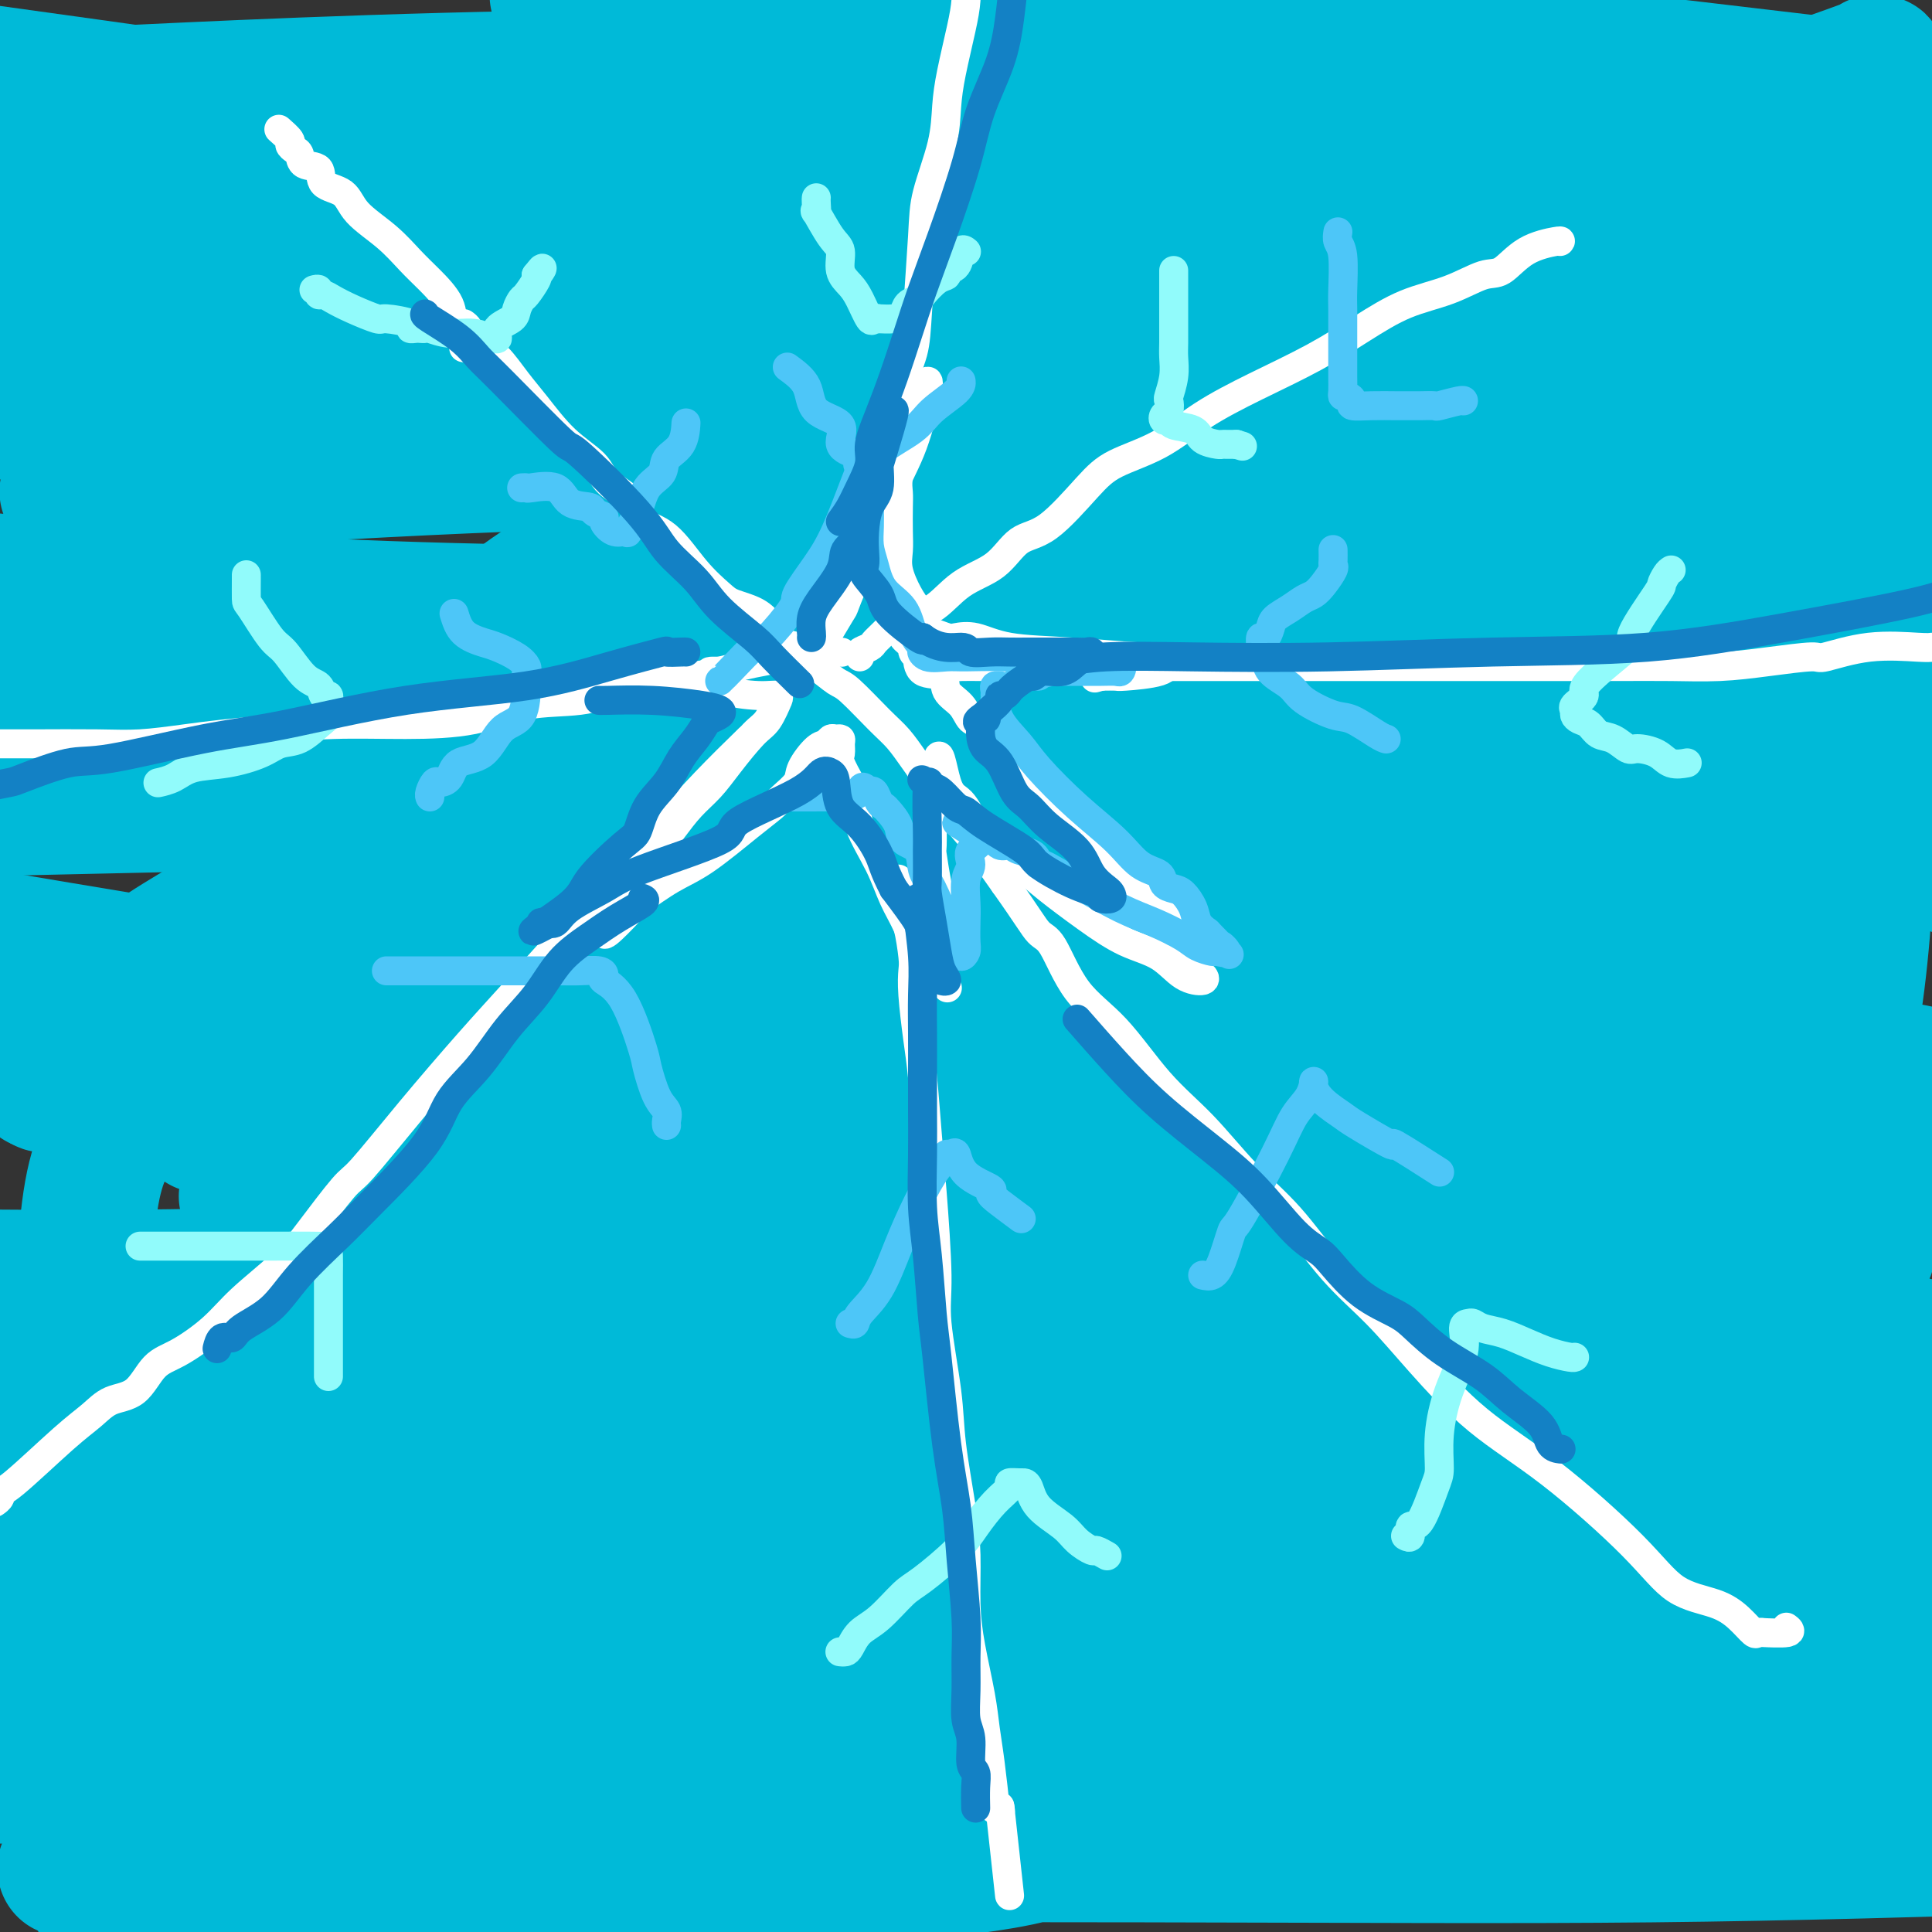 <svg viewBox='0 0 400 400' version='1.1' xmlns='http://www.w3.org/2000/svg' xmlns:xlink='http://www.w3.org/1999/xlink'><rect x="0" y="0" width="400" height="400" fill="#333333" stroke="none"/><g fill='none' stroke='#00BAD8' stroke-width='28' stroke-linecap='round' stroke-linejoin='round'><path d='M319,365c4.735,0.619 9.470,1.238 -14,4c-23.470,2.762 -75.147,7.666 -114,10c-38.853,2.334 -64.884,2.096 -91,3c-26.116,0.904 -52.317,2.950 -67,4c-14.683,1.050 -17.849,1.104 -19,1c-1.151,-0.104 -0.286,-0.368 0,0c0.286,0.368 -0.006,1.366 15,0c15.006,-1.366 45.311,-5.098 84,-7c38.689,-1.902 85.762,-1.974 139,-2c53.238,-0.026 112.639,-0.008 143,0c30.361,0.008 31.680,0.004 33,0'/><path d='M362,378c21.899,0.357 43.798,0.714 0,0c-43.798,-0.714 -153.292,-2.500 -207,-4c-53.708,-1.500 -51.631,-2.714 -80,-4c-28.369,-1.286 -87.185,-2.643 -146,-4'/><path d='M39,360c-12.994,0.357 -25.988,0.714 0,0c25.988,-0.714 90.958,-2.500 160,-3c69.042,-0.500 142.155,0.286 181,3c38.845,2.714 43.423,7.357 48,12'/><path d='M321,374c22.622,1.644 45.244,3.289 0,0c-45.244,-3.289 -158.356,-11.511 -232,-17c-73.644,-5.489 -107.822,-8.244 -142,-11'/><path d='M48,334c-14.104,-0.038 -28.208,-0.075 0,0c28.208,0.075 98.727,0.263 157,4c58.273,3.737 104.300,11.022 143,16c38.700,4.978 70.073,7.648 44,8c-26.073,0.352 -109.592,-1.614 -193,-8c-83.408,-6.386 -166.704,-17.193 -250,-28'/><path d='M-1,305c-17.360,-1.211 -34.721,-2.422 0,0c34.721,2.422 121.523,8.477 182,15c60.477,6.523 94.628,13.513 108,16c13.372,2.487 5.966,0.471 -1,0c-6.966,-0.471 -13.491,0.604 -39,0c-25.509,-0.604 -70.003,-2.887 -122,-8c-51.997,-5.113 -111.499,-13.057 -171,-21'/><path d='M5,272c-15.056,-0.982 -30.112,-1.964 0,0c30.112,1.964 105.391,6.873 162,12c56.609,5.127 94.547,10.473 113,13c18.453,2.527 17.420,2.234 17,2c-0.420,-0.234 -0.229,-0.409 -15,0c-14.771,0.409 -44.506,1.403 -103,-5c-58.494,-6.403 -145.747,-20.201 -233,-34'/><path d='M3,212c-14.024,0.166 -28.049,0.332 0,0c28.049,-0.332 98.171,-1.163 157,1c58.829,2.163 106.363,7.319 133,10c26.637,2.681 32.375,2.887 36,3c3.625,0.113 5.137,0.133 -1,0c-6.137,-0.133 -19.921,-0.421 -42,0c-22.079,0.421 -52.451,1.549 -104,-4c-51.549,-5.549 -124.274,-17.774 -197,-30'/><path d='M15,167c-9.989,0.226 -19.978,0.453 0,0c19.978,-0.453 69.922,-1.585 115,-2c45.078,-0.415 85.289,-0.114 120,0c34.711,0.114 63.923,0.042 74,0c10.077,-0.042 1.018,-0.052 -1,0c-2.018,0.052 3.006,0.166 -4,0c-7.006,-0.166 -26.043,-0.611 -55,-3c-28.957,-2.389 -67.835,-6.720 -112,-13c-44.165,-6.280 -93.619,-14.509 -130,-20c-36.381,-5.491 -59.691,-8.246 -83,-11'/><path d='M23,101c-7.898,0.633 -15.796,1.267 0,0c15.796,-1.267 55.285,-4.433 115,-6c59.715,-1.567 139.657,-1.534 178,-2c38.343,-0.466 35.086,-1.432 54,0c18.914,1.432 59.997,5.260 -1,0c-60.997,-5.260 -224.076,-19.608 -297,-26c-72.924,-6.392 -55.693,-4.826 -67,-6c-11.307,-1.174 -51.154,-5.087 -91,-9'/><path d='M3,44c-9.145,0.566 -18.290,1.133 0,0c18.290,-1.133 64.015,-3.964 105,-5c40.985,-1.036 77.230,-0.277 107,0c29.770,0.277 53.063,0.070 60,0c6.937,-0.070 -2.484,-0.005 -2,0c0.484,0.005 10.872,-0.050 -6,1c-16.872,1.050 -61.004,3.206 -103,4c-41.996,0.794 -81.856,0.227 -114,0c-32.144,-0.227 -56.572,-0.113 -81,0'/><path d='M58,34c-6.738,0.229 -13.477,0.457 0,0c13.477,-0.457 47.169,-1.600 73,-2c25.831,-0.400 43.802,-0.059 54,0c10.198,0.059 12.622,-0.165 13,0c0.378,0.165 -1.291,0.720 -2,1c-0.709,0.280 -0.457,0.285 -7,2c-6.543,1.715 -19.881,5.139 -38,9c-18.119,3.861 -41.021,8.158 -59,11c-17.979,2.842 -31.037,4.229 -36,5c-4.963,0.771 -1.831,0.926 -1,1c0.831,0.074 -0.638,0.066 1,0c1.638,-0.066 6.383,-0.190 16,-2c9.617,-1.810 24.104,-5.305 39,-7c14.896,-1.695 30.199,-1.588 44,-2c13.801,-0.412 26.100,-1.342 33,-2c6.900,-0.658 8.400,-1.045 9,-1c0.600,0.045 0.300,0.523 0,1'/><path d='M197,48c13.320,0.047 3.621,2.164 -1,4c-4.621,1.836 -4.164,3.392 -6,6c-1.836,2.608 -5.967,6.267 -10,10c-4.033,3.733 -7.970,7.539 -11,11c-3.030,3.461 -5.154,6.575 -7,9c-1.846,2.425 -3.414,4.160 -4,6c-0.586,1.840 -0.190,3.786 0,6c0.190,2.214 0.175,4.697 11,9c10.825,4.303 32.491,10.428 58,17c25.509,6.572 54.860,13.592 89,24c34.140,10.408 73.070,24.204 112,38'/><path d='M362,217c7.750,-0.451 15.500,-0.902 0,0c-15.500,0.902 -54.249,3.155 -93,4c-38.751,0.845 -77.503,0.280 -112,0c-34.497,-0.280 -64.739,-0.274 -79,0c-14.261,0.274 -12.542,0.816 -11,1c1.542,0.184 2.906,0.010 1,0c-1.906,-0.010 -7.083,0.145 14,0c21.083,-0.145 68.426,-0.588 105,0c36.574,0.588 62.379,2.207 88,5c25.621,2.793 51.059,6.759 64,9c12.941,2.241 13.386,2.758 13,3c-0.386,0.242 -1.603,0.208 -1,0c0.603,-0.208 3.025,-0.589 -7,0c-10.025,0.589 -32.498,2.147 -43,3c-10.502,0.853 -9.032,1.000 -33,1c-23.968,0.000 -73.375,-0.146 -95,0c-21.625,0.146 -15.467,0.585 -13,1c2.467,0.415 1.244,0.805 0,1c-1.244,0.195 -2.510,0.196 3,0c5.510,-0.196 17.797,-0.589 40,2c22.203,2.589 54.324,8.158 91,17c36.676,8.842 77.907,20.955 101,31c23.093,10.045 28.046,18.023 33,26'/><path d='M319,342c19.354,-0.113 38.708,-0.227 0,0c-38.708,0.227 -135.479,0.793 -187,1c-51.521,0.207 -57.793,0.055 -59,0c-1.207,-0.055 2.651,-0.014 2,0c-0.651,0.014 -5.813,0.001 4,0c9.813,-0.001 34.599,0.010 69,0c34.401,-0.010 78.416,-0.041 122,3c43.584,3.041 86.738,9.155 113,14c26.262,4.845 35.631,8.423 45,12'/><path d='M384,373c16.073,0.651 32.147,1.303 0,0c-32.147,-1.303 -112.514,-4.559 -167,-8c-54.486,-3.441 -83.093,-7.066 -98,-9c-14.907,-1.934 -16.116,-2.176 -18,-2c-1.884,0.176 -4.443,0.769 2,0c6.443,-0.769 21.889,-2.899 50,-5c28.111,-2.101 68.889,-4.172 113,-2c44.111,2.172 91.556,8.586 139,15'/><path d='M351,381c9.857,1.257 19.714,2.514 0,0c-19.714,-2.514 -68.999,-8.799 -115,-16c-46.001,-7.201 -88.718,-15.318 -112,-20c-23.282,-4.682 -27.128,-5.929 -30,-6c-2.872,-0.071 -4.770,1.032 4,-2c8.770,-3.032 28.207,-10.201 62,-17c33.793,-6.799 81.941,-13.228 129,-16c47.059,-2.772 93.030,-1.886 139,-1'/><path d='M395,310c9.524,1.089 19.048,2.179 0,0c-19.048,-2.179 -66.667,-7.625 -123,-13c-56.333,-5.375 -121.381,-10.679 -177,-17c-55.619,-6.321 -101.810,-13.661 -148,-21'/><path d='M128,225c-17.364,0.237 -34.729,0.475 0,0c34.729,-0.475 121.550,-1.662 167,-2c45.450,-0.338 49.528,0.173 60,0c10.472,-0.173 27.339,-1.030 36,-1c8.661,0.030 9.115,0.946 -4,-2c-13.115,-2.946 -39.800,-9.755 -71,-16c-31.200,-6.245 -66.914,-11.927 -142,-26c-75.086,-14.073 -189.543,-36.536 -304,-59'/><path d='M9,85c-13.494,0.393 -26.988,0.786 0,0c26.988,-0.786 94.458,-2.750 156,-4c61.542,-1.250 117.155,-1.786 160,-2c42.845,-0.214 72.923,-0.107 103,0'/><path d='M331,62c12.565,1.768 25.131,3.536 0,0c-25.131,-3.536 -87.958,-12.375 -149,-21c-61.042,-8.625 -120.298,-17.036 -163,-23c-42.702,-5.964 -68.851,-9.482 -95,-13'/><path d='M272,5c-12.000,-1.417 -24.000,-2.833 0,0c24.000,2.833 84.000,9.917 144,17'/><path d='M289,30c24.022,-0.044 48.044,-0.089 0,0c-48.044,0.089 -168.156,0.311 -235,0c-66.844,-0.311 -80.422,-1.156 -94,-2'/><path d='M31,19c-9.498,0.449 -18.995,0.898 0,0c18.995,-0.898 66.483,-3.142 110,-3c43.517,0.142 83.062,2.669 117,6c33.938,3.331 62.268,7.465 72,9c9.732,1.535 0.865,0.472 -1,0c-1.865,-0.472 3.273,-0.351 -6,1c-9.273,1.351 -32.956,3.932 -62,5c-29.044,1.068 -63.449,0.622 -111,1c-47.551,0.378 -108.250,1.578 -131,2c-22.750,0.422 -7.553,0.064 3,0c10.553,-0.064 16.460,0.165 39,0c22.540,-0.165 61.712,-0.725 102,0c40.288,0.725 81.693,2.734 122,5c40.307,2.266 79.516,4.790 99,6c19.484,1.210 19.242,1.105 19,1'/><path d='M398,52c4.274,0.018 8.548,0.036 0,0c-8.548,-0.036 -29.917,-0.125 -60,-2c-30.083,-1.875 -68.881,-5.536 -129,-9c-60.119,-3.464 -141.560,-6.732 -223,-10'/><path d='M80,37c-4.393,-0.518 -8.786,-1.036 0,0c8.786,1.036 30.750,3.625 74,11c43.250,7.375 107.786,19.536 157,32c49.214,12.464 83.107,25.232 117,38'/><path d='M314,131c12.411,-0.012 24.821,-0.024 0,0c-24.821,0.024 -86.875,0.083 -141,1c-54.125,0.917 -100.321,2.690 -131,5c-30.679,2.310 -45.839,5.155 -61,8'/><path d='M59,165c-19.399,-5.680 -38.797,-11.359 0,0c38.797,11.359 135.790,39.758 181,53c45.210,13.242 38.638,11.328 61,21c22.362,9.672 73.657,30.929 94,39c20.343,8.071 9.733,2.955 -1,2c-10.733,-0.955 -21.588,2.249 -47,4c-25.412,1.751 -65.380,2.048 -111,2c-45.620,-0.048 -96.891,-0.442 -147,0c-50.109,0.442 -99.054,1.721 -148,3'/><path d='M32,294c-8.810,-1.232 -17.621,-2.464 0,0c17.621,2.464 61.672,8.624 99,14c37.328,5.376 67.931,9.967 92,14c24.069,4.033 41.602,7.507 46,9c4.398,1.493 -4.341,1.004 -2,1c2.341,-0.004 15.762,0.479 -3,1c-18.762,0.521 -69.706,1.082 -94,1c-24.294,-0.082 -21.936,-0.808 -43,0c-21.064,0.808 -65.549,3.148 -82,4c-16.451,0.852 -4.868,0.214 1,0c5.868,-0.214 6.020,-0.006 20,0c13.980,0.006 41.788,-0.191 72,0c30.212,0.191 62.828,0.769 93,3c30.172,2.231 57.900,6.115 72,8c14.100,1.885 14.572,1.772 13,2c-1.572,0.228 -5.187,0.796 -2,1c3.187,0.204 13.175,0.043 -10,0c-23.175,-0.043 -79.513,0.031 -116,0c-36.487,-0.031 -53.121,-0.166 -63,0c-9.879,0.166 -13.002,0.634 -13,0c0.002,-0.634 3.129,-2.368 3,-3c-0.129,-0.632 -3.515,-0.161 4,-2c7.515,-1.839 25.932,-5.988 49,-9c23.068,-3.012 50.788,-4.888 81,-6c30.212,-1.112 62.918,-1.461 89,-1c26.082,0.461 45.541,1.730 65,3'/><path d='M351,342c12.045,0.002 24.089,0.003 0,0c-24.089,-0.003 -84.313,-0.012 -118,0c-33.687,0.012 -40.837,0.045 -43,0c-2.163,-0.045 0.661,-0.170 1,0c0.339,0.170 -1.806,0.633 0,0c1.806,-0.633 7.563,-2.363 26,-6c18.437,-3.637 49.553,-9.182 83,-12c33.447,-2.818 69.223,-2.909 105,-3'/><path d='M294,321c12.976,0.798 25.952,1.595 0,0c-25.952,-1.595 -90.833,-5.583 -149,-9c-58.167,-3.417 -109.619,-6.262 -139,-8c-29.381,-1.738 -36.690,-2.369 -44,-3'/><path d='M76,281c-11.060,0.387 -22.119,0.774 0,0c22.119,-0.774 77.417,-2.708 131,-4c53.583,-1.292 105.452,-1.940 142,-1c36.548,0.940 57.774,3.470 79,6'/><path d='M345,294c17.027,-0.017 34.055,-0.035 0,0c-34.055,0.035 -119.191,0.122 -170,0c-50.809,-0.122 -67.291,-0.453 -74,0c-6.709,0.453 -3.646,1.690 4,0c7.646,-1.690 19.874,-6.309 42,-9c22.126,-2.691 54.149,-3.455 90,-4c35.851,-0.545 75.529,-0.870 108,-1c32.471,-0.130 57.736,-0.065 83,0'/><path d='M354,277c8.732,0.908 17.464,1.815 0,0c-17.464,-1.815 -61.124,-6.353 -99,-11c-37.876,-4.647 -69.969,-9.403 -82,-11c-12.031,-1.597 -4.000,-0.036 -1,0c3.000,0.036 0.970,-1.454 8,-4c7.030,-2.546 23.120,-6.147 43,-9c19.880,-2.853 43.551,-4.958 65,-6c21.449,-1.042 40.678,-1.023 50,-1c9.322,0.023 8.739,0.049 8,0c-0.739,-0.049 -1.633,-0.174 -13,0c-11.367,0.174 -33.206,0.646 -59,0c-25.794,-0.646 -55.544,-2.411 -80,-3c-24.456,-0.589 -43.618,-0.001 -50,0c-6.382,0.001 0.015,-0.584 3,-1c2.985,-0.416 2.558,-0.661 3,-1c0.442,-0.339 1.752,-0.771 11,-2c9.248,-1.229 26.433,-3.256 43,-4c16.567,-0.744 32.515,-0.206 42,0c9.485,0.206 12.507,0.078 13,0c0.493,-0.078 -1.543,-0.108 -2,0c-0.457,0.108 0.665,0.355 -5,1c-5.665,0.645 -18.117,1.690 -40,2c-21.883,0.310 -53.197,-0.114 -82,0c-28.803,0.114 -55.094,0.766 -69,1c-13.906,0.234 -15.426,0.050 -16,0c-0.574,-0.050 -0.203,0.036 0,0c0.203,-0.036 0.237,-0.192 5,0c4.763,0.192 14.256,0.732 29,4c14.744,3.268 34.739,9.265 52,15c17.261,5.735 31.789,11.210 39,14c7.211,2.790 7.106,2.895 7,3'/><path d='M177,264c14.896,5.127 3.136,1.946 -2,1c-5.136,-0.946 -3.649,0.343 -10,1c-6.351,0.657 -20.541,0.682 -36,0c-15.459,-0.682 -32.188,-2.071 -42,-3c-9.812,-0.929 -12.709,-1.398 -13,-2c-0.291,-0.602 2.022,-1.336 1,-2c-1.022,-0.664 -5.379,-1.257 5,-3c10.379,-1.743 35.494,-4.635 56,-6c20.506,-1.365 36.401,-1.203 46,-1c9.599,0.203 12.900,0.447 14,1c1.100,0.553 -0.001,1.413 0,2c0.001,0.587 1.103,0.900 -6,2c-7.103,1.100 -22.412,2.989 -47,5c-24.588,2.011 -58.454,4.146 -90,5c-31.546,0.854 -60.773,0.427 -90,0'/><path d='M48,232c-5.363,0.846 -10.726,1.692 0,0c10.726,-1.692 37.540,-5.923 50,-8c12.460,-2.077 10.566,-2.000 10,-2c-0.566,0.000 0.196,-0.076 -1,0c-1.196,0.076 -4.349,0.305 -14,0c-9.651,-0.305 -25.801,-1.142 -38,0c-12.199,1.142 -20.448,4.264 -26,8c-5.552,3.736 -8.408,8.087 -10,17c-1.592,8.913 -1.922,22.389 -1,34c0.922,11.611 3.094,21.357 11,40c7.906,18.643 21.544,46.184 29,61c7.456,14.816 8.728,16.908 10,19'/><path d='M22,396c-0.513,0.135 -1.026,0.271 0,0c1.026,-0.271 3.589,-0.948 5,-2c1.411,-1.052 1.668,-2.478 2,-3c0.332,-0.522 0.738,-0.140 1,0c0.262,0.140 0.381,0.038 1,0c0.619,-0.038 1.738,-0.012 2,0c0.262,0.012 -0.332,0.008 3,0c3.332,-0.008 10.589,-0.022 22,0c11.411,0.022 26.974,0.078 45,0c18.026,-0.078 38.515,-0.291 55,-1c16.485,-0.709 28.966,-1.913 38,-3c9.034,-1.087 14.622,-2.057 18,-3c3.378,-0.943 4.548,-1.860 5,-2c0.452,-0.140 0.186,0.499 -1,1c-1.186,0.501 -3.293,0.866 -11,1c-7.707,0.134 -21.013,0.036 -38,0c-16.987,-0.036 -37.656,-0.010 -52,0c-14.344,0.010 -22.362,0.004 -23,0c-0.638,-0.004 6.105,-0.007 4,0c-2.105,0.007 -13.059,0.022 11,0c24.059,-0.022 83.131,-0.083 128,0c44.869,0.083 75.534,0.309 105,0c29.466,-0.309 57.733,-1.155 86,-2'/><path d='M360,378c6.615,0.429 13.230,0.858 0,0c-13.230,-0.858 -46.304,-3.005 -63,-4c-16.696,-0.995 -17.014,-0.840 -17,-1c0.014,-0.160 0.361,-0.635 1,-1c0.639,-0.365 1.572,-0.620 5,-1c3.428,-0.380 9.352,-0.885 18,-1c8.648,-0.115 20.021,0.161 37,0c16.979,-0.161 39.566,-0.760 55,-2c15.434,-1.240 23.717,-3.120 32,-5'/><path d='M368,347c8.313,2.221 16.627,4.441 0,0c-16.627,-4.441 -58.193,-15.545 -73,-20c-14.807,-4.455 -2.854,-2.263 2,-2c4.854,0.263 2.610,-1.404 10,-4c7.390,-2.596 24.413,-6.122 42,-10c17.587,-3.878 35.739,-8.108 49,-12c13.261,-3.892 21.630,-7.446 30,-11'/><path d='M357,260c2.183,0.710 4.367,1.419 0,0c-4.367,-1.419 -15.284,-4.968 -20,-6c-4.716,-1.032 -3.231,0.453 -1,-1c2.231,-1.453 5.209,-5.844 17,-10c11.791,-4.156 32.396,-8.078 53,-12'/><path d='M347,198c7.985,1.311 15.970,2.622 0,0c-15.970,-2.622 -55.894,-9.177 -80,-14c-24.106,-4.823 -32.394,-7.913 -35,-9c-2.606,-1.087 0.471,-0.173 0,0c-0.471,0.173 -4.488,-0.397 1,-2c5.488,-1.603 20.481,-4.238 33,-7c12.519,-2.762 22.563,-5.651 32,-7c9.437,-1.349 18.265,-1.160 21,-1c2.735,0.160 -0.625,0.290 -5,0c-4.375,-0.290 -9.765,-1.000 -18,-2c-8.235,-1.000 -19.314,-2.289 -23,-3c-3.686,-0.711 0.021,-0.842 1,-1c0.979,-0.158 -0.768,-0.341 2,-1c2.768,-0.659 10.053,-1.793 26,-3c15.947,-1.207 40.556,-2.488 63,-3c22.444,-0.512 42.722,-0.256 63,0'/><path d='M378,132c8.648,1.600 17.297,3.200 0,0c-17.297,-3.200 -60.539,-11.198 -100,-18c-39.461,-6.802 -75.140,-12.406 -95,-16c-19.860,-3.594 -23.900,-5.177 -25,-6c-1.100,-0.823 0.741,-0.886 1,-1c0.259,-0.114 -1.062,-0.279 3,-1c4.062,-0.721 13.509,-1.997 28,-3c14.491,-1.003 34.027,-1.732 54,-2c19.973,-0.268 40.383,-0.074 54,0c13.617,0.074 20.443,0.029 24,0c3.557,-0.029 3.847,-0.041 -1,0c-4.847,0.041 -14.829,0.136 -37,0c-22.171,-0.136 -56.530,-0.502 -84,-2c-27.470,-1.498 -48.051,-4.127 -56,-5c-7.949,-0.873 -3.267,0.010 -1,0c2.267,-0.010 2.118,-0.911 3,-2c0.882,-1.089 2.796,-2.364 11,-5c8.204,-2.636 22.700,-6.633 38,-10c15.300,-3.367 31.406,-6.105 41,-8c9.594,-1.895 12.678,-2.947 12,-4c-0.678,-1.053 -5.118,-2.107 -16,-4c-10.882,-1.893 -28.208,-4.625 -39,-7c-10.792,-2.375 -15.051,-4.393 -17,-5c-1.949,-0.607 -1.589,0.196 -1,0c0.589,-0.196 1.405,-1.393 2,-2c0.595,-0.607 0.968,-0.625 4,-1c3.032,-0.375 8.723,-1.107 16,-2c7.277,-0.893 16.138,-1.946 25,-3'/><path d='M222,25c10.756,-1.629 14.645,-1.702 17,-2c2.355,-0.298 3.177,-0.820 4,-1c0.823,-0.180 1.646,-0.016 1,0c-0.646,0.016 -2.760,-0.115 -3,0c-0.240,0.115 1.394,0.476 -1,0c-2.394,-0.476 -8.817,-1.790 -13,-3c-4.183,-1.210 -6.124,-2.316 -7,-3c-0.876,-0.684 -0.685,-0.945 0,-1c0.685,-0.055 1.864,0.096 2,0c0.136,-0.096 -0.770,-0.437 3,-1c3.770,-0.563 12.216,-1.346 20,-2c7.784,-0.654 14.905,-1.179 26,-3c11.095,-1.821 26.166,-4.939 32,-6c5.834,-1.061 2.433,-0.064 1,0c-1.433,0.064 -0.899,-0.806 -1,-1c-0.101,-0.194 -0.837,0.288 -11,0c-10.163,-0.288 -29.754,-1.345 -52,-2c-22.246,-0.655 -47.149,-0.908 -66,-1c-18.851,-0.092 -31.651,-0.024 -41,0c-9.349,0.024 -15.247,0.004 -17,0c-1.753,-0.004 0.640,0.008 1,0c0.360,-0.008 -1.312,-0.037 4,1c5.312,1.037 17.608,3.140 33,8c15.392,4.860 33.881,12.479 53,20c19.119,7.521 38.869,14.946 49,20c10.131,5.054 10.643,7.736 11,9c0.357,1.264 0.558,1.110 -4,4c-4.558,2.890 -13.874,8.826 -31,13c-17.126,4.174 -42.063,6.587 -67,9'/><path d='M165,83c-22.976,2.239 -46.915,3.336 -63,4c-16.085,0.664 -24.314,0.896 -28,1c-3.686,0.104 -2.828,0.080 -2,0c0.828,-0.080 1.627,-0.215 2,0c0.373,0.215 0.320,0.781 9,2c8.680,1.219 26.093,3.093 46,6c19.907,2.907 42.310,6.849 65,12c22.690,5.151 45.668,11.510 54,14c8.332,2.490 2.017,1.109 0,1c-2.017,-0.109 0.263,1.053 -7,2c-7.263,0.947 -24.071,1.678 -54,2c-29.929,0.322 -72.980,0.235 -107,-1c-34.020,-1.235 -59.010,-3.617 -84,-6'/><path d='M31,123c-5.628,-0.475 -11.256,-0.950 0,0c11.256,0.950 39.395,3.326 86,10c46.605,6.674 111.675,17.647 150,24c38.325,6.353 49.904,8.086 54,9c4.096,0.914 0.710,1.009 0,1c-0.710,-0.009 1.255,-0.120 -2,0c-3.255,0.120 -11.732,0.473 -30,0c-18.268,-0.473 -46.329,-1.772 -77,-5c-30.671,-3.228 -63.952,-8.384 -83,-11c-19.048,-2.616 -23.863,-2.692 -25,-3c-1.137,-0.308 1.404,-0.848 2,-1c0.596,-0.152 -0.752,0.083 4,0c4.752,-0.083 15.605,-0.483 30,0c14.395,0.483 32.334,1.850 55,6c22.666,4.150 50.060,11.083 60,14c9.940,2.917 2.425,1.818 0,2c-2.425,0.182 0.238,1.645 -4,5c-4.238,3.355 -15.379,8.603 -28,14c-12.621,5.397 -26.723,10.943 -42,17c-15.277,6.057 -31.729,12.626 -43,19c-11.271,6.374 -17.360,12.553 -22,17c-4.640,4.447 -7.830,7.164 -9,9c-1.170,1.836 -0.320,2.792 0,3c0.320,0.208 0.109,-0.333 0,-1c-0.109,-0.667 -0.117,-1.459 0,-1c0.117,0.459 0.357,2.170 0,-3c-0.357,-5.170 -1.312,-17.221 -3,-28c-1.688,-10.779 -4.108,-20.287 -6,-28c-1.892,-7.713 -3.255,-13.632 -4,-17c-0.745,-3.368 -0.873,-4.184 -1,-5'/><path d='M93,170c-1.720,-7.488 -0.520,-1.207 0,1c0.520,2.207 0.359,0.339 0,1c-0.359,0.661 -0.915,3.852 -2,9c-1.085,5.148 -2.700,12.254 -6,20c-3.300,7.746 -8.285,16.134 -12,23c-3.715,6.866 -6.160,12.211 -10,16c-3.840,3.789 -9.075,6.022 -11,7c-1.925,0.978 -0.540,0.701 0,1c0.540,0.299 0.235,1.173 0,0c-0.235,-1.173 -0.401,-4.392 -1,-9c-0.599,-4.608 -1.631,-10.606 -2,-17c-0.369,-6.394 -0.075,-13.186 0,-19c0.075,-5.814 -0.069,-10.650 0,-14c0.069,-3.350 0.350,-5.215 0,-5c-0.350,0.215 -1.330,2.511 -2,6c-0.670,3.489 -1.028,8.173 -2,13c-0.972,4.827 -2.556,9.797 -4,14c-1.444,4.203 -2.748,7.639 -3,9c-0.252,1.361 0.546,0.648 1,0c0.454,-0.648 0.562,-1.229 1,-3c0.438,-1.771 1.204,-4.731 3,-10c1.796,-5.269 4.620,-12.845 9,-22c4.380,-9.155 10.314,-19.887 19,-31c8.686,-11.113 20.122,-22.608 32,-32c11.878,-9.392 24.198,-16.683 44,-22c19.802,-5.317 47.086,-8.662 65,-10c17.914,-1.338 26.457,-0.669 35,0'/><path d='M247,96c10.757,0.842 20.150,2.946 27,5c6.850,2.054 11.156,4.057 13,5c1.844,0.943 1.225,0.824 1,1c-0.225,0.176 -0.055,0.645 0,1c0.055,0.355 -0.004,0.597 0,1c0.004,0.403 0.073,0.968 0,2c-0.073,1.032 -0.287,2.530 -2,7c-1.713,4.470 -4.924,11.912 -6,18c-1.076,6.088 -0.015,10.823 0,16c0.015,5.177 -1.016,10.798 0,14c1.016,3.202 4.078,3.987 9,5c4.922,1.013 11.702,2.253 18,1c6.298,-1.253 12.112,-5.000 18,-9c5.888,-4.000 11.848,-8.253 18,-15c6.152,-6.747 12.496,-15.988 18,-25c5.504,-9.012 10.169,-17.794 13,-26c2.831,-8.206 3.829,-15.837 5,-21c1.171,-5.163 2.515,-7.859 3,-10c0.485,-2.141 0.112,-3.726 0,1c-0.112,4.726 0.037,15.765 0,28c-0.037,12.235 -0.259,25.668 -1,39c-0.741,13.332 -2.003,26.563 -3,37c-0.997,10.437 -1.731,18.078 -2,24c-0.269,5.922 -0.072,10.123 0,13c0.072,2.877 0.019,4.428 0,5c-0.019,0.572 -0.006,0.163 0,-1c0.006,-1.163 0.003,-3.082 0,-5'/><path d='M376,207c0.182,-4.090 0.637,-11.315 1,-24c0.363,-12.685 0.634,-30.829 0,-49c-0.634,-18.171 -2.174,-36.370 -3,-52c-0.826,-15.630 -0.939,-28.692 -1,-38c-0.061,-9.308 -0.069,-14.861 0,-18c0.069,-3.139 0.215,-3.863 0,-4c-0.215,-0.137 -0.791,0.313 -1,0c-0.209,-0.313 -0.049,-1.388 0,0c0.049,1.388 -0.011,5.240 -1,15c-0.989,9.760 -2.906,25.430 -4,42c-1.094,16.570 -1.364,34.041 -2,51c-0.636,16.959 -1.636,33.407 -2,47c-0.364,13.593 -0.090,24.332 0,33c0.090,8.668 -0.004,15.266 0,21c0.004,5.734 0.104,10.602 0,13c-0.104,2.398 -0.414,2.324 0,2c0.414,-0.324 1.551,-0.898 2,-1c0.449,-0.102 0.209,0.268 0,-1c-0.209,-1.268 -0.385,-4.174 0,-10c0.385,-5.826 1.333,-14.573 1,-35c-0.333,-20.427 -1.948,-52.535 -3,-73c-1.052,-20.465 -1.543,-29.288 -2,-37c-0.457,-7.712 -0.880,-14.314 -1,-17c-0.120,-2.686 0.065,-1.457 0,-1c-0.065,0.457 -0.378,0.143 -1,2c-0.622,1.857 -1.552,5.885 -3,11c-1.448,5.115 -3.414,11.319 -5,17c-1.586,5.681 -2.793,10.841 -4,16'/><path d='M347,117c-2.071,9.418 -0.750,10.462 -1,15c-0.250,4.538 -2.073,12.568 -3,16c-0.927,3.432 -0.959,2.265 -1,2c-0.041,-0.265 -0.092,0.370 0,-1c0.092,-1.370 0.326,-4.746 0,-9c-0.326,-4.254 -1.211,-9.388 -2,-17c-0.789,-7.612 -1.480,-17.704 -2,-25c-0.520,-7.296 -0.868,-11.795 -1,-15c-0.132,-3.205 -0.047,-5.114 0,-6c0.047,-0.886 0.058,-0.748 0,1c-0.058,1.748 -0.184,5.107 0,11c0.184,5.893 0.678,14.320 2,24c1.322,9.680 3.471,20.613 5,31c1.529,10.387 2.437,20.230 4,30c1.563,9.770 3.779,19.469 5,28c1.221,8.531 1.447,15.894 3,22c1.553,6.106 4.435,10.956 6,15c1.565,4.044 1.815,7.282 3,10c1.185,2.718 3.305,4.915 4,6c0.695,1.085 -0.036,1.059 0,1c0.036,-0.059 0.838,-0.151 1,0c0.162,0.151 -0.317,0.546 0,-1c0.317,-1.546 1.432,-5.032 4,-12c2.568,-6.968 6.591,-17.420 9,-30c2.409,-12.580 3.205,-27.290 4,-42'/><path d='M387,171c1.288,-14.427 2.507,-29.495 4,-43c1.493,-13.505 3.261,-25.446 4,-36c0.739,-10.554 0.448,-19.722 0,-30c-0.448,-10.278 -1.053,-21.668 -2,-29c-0.947,-7.332 -2.236,-10.606 -3,-13c-0.764,-2.394 -1.003,-3.909 -1,-5c0.003,-1.091 0.248,-1.760 0,-2c-0.248,-0.240 -0.991,-0.052 -1,0c-0.009,0.052 0.714,-0.032 -2,1c-2.714,1.032 -8.867,3.179 -14,5c-5.133,1.821 -9.248,3.315 -15,6c-5.752,2.685 -13.142,6.560 -21,10c-7.858,3.440 -16.186,6.444 -23,10c-6.814,3.556 -12.116,7.663 -15,11c-2.884,3.337 -3.350,5.905 -4,9c-0.650,3.095 -1.485,6.716 -2,9c-0.515,2.284 -0.710,3.231 0,5c0.710,1.769 2.324,4.358 4,6c1.676,1.642 3.413,2.335 5,3c1.587,0.665 3.023,1.302 5,2c1.977,0.698 4.493,1.456 6,2c1.507,0.544 2.003,0.872 4,3c1.997,2.128 5.494,6.055 8,10c2.506,3.945 4.021,7.908 6,12c1.979,4.092 4.423,8.312 6,13c1.577,4.688 2.289,9.844 3,15'/><path d='M339,145c3.106,8.311 3.370,9.089 4,11c0.630,1.911 1.625,4.955 2,6c0.375,1.045 0.129,0.091 0,0c-0.129,-0.091 -0.141,0.680 0,1c0.141,0.320 0.434,0.188 0,1c-0.434,0.812 -1.594,2.567 -2,3c-0.406,0.433 -0.056,-0.456 -1,0c-0.944,0.456 -3.181,2.259 -5,4c-1.819,1.741 -3.221,3.422 -4,4c-0.779,0.578 -0.935,0.053 -2,1c-1.065,0.947 -3.041,3.364 -5,5c-1.959,1.636 -3.903,2.489 -5,3c-1.097,0.511 -1.349,0.680 -8,1c-6.651,0.320 -19.701,0.792 -27,1c-7.299,0.208 -8.846,0.152 -13,0c-4.154,-0.152 -10.915,-0.401 -18,0c-7.085,0.401 -14.495,1.452 -19,2c-4.505,0.548 -6.105,0.592 -9,1c-2.895,0.408 -7.084,1.180 -10,2c-2.916,0.820 -4.558,1.689 -7,2c-2.442,0.311 -5.685,0.066 -10,0c-4.315,-0.066 -9.702,0.047 -15,0c-5.298,-0.047 -10.506,-0.255 -16,0c-5.494,0.255 -11.272,0.971 -16,2c-4.728,1.029 -8.405,2.370 -12,3c-3.595,0.630 -7.108,0.550 -10,1c-2.892,0.450 -5.163,1.429 -8,2c-2.837,0.571 -6.239,0.735 -9,1c-2.761,0.265 -4.880,0.633 -7,1'/><path d='M107,203c-10.686,1.532 -6.402,0.362 -6,0c0.402,-0.362 -3.079,0.083 -5,0c-1.921,-0.083 -2.283,-0.695 -3,-2c-0.717,-1.305 -1.790,-3.302 -4,-6c-2.210,-2.698 -5.557,-6.098 -9,-9c-3.443,-2.902 -6.982,-5.308 -9,-7c-2.018,-1.692 -2.517,-2.671 -3,-3c-0.483,-0.329 -0.952,-0.009 -1,0c-0.048,0.009 0.324,-0.293 0,0c-0.324,0.293 -1.346,1.181 -4,3c-2.654,1.819 -6.942,4.570 -11,7c-4.058,2.430 -7.886,4.540 -12,7c-4.114,2.460 -8.514,5.269 -12,8c-3.486,2.731 -6.058,5.382 -9,8c-2.942,2.618 -6.253,5.203 -8,7c-1.747,1.797 -1.931,2.807 -2,4c-0.069,1.193 -0.023,2.568 0,3c0.023,0.432 0.023,-0.080 0,0c-0.023,0.080 -0.068,0.754 0,1c0.068,0.246 0.249,0.066 0,0c-0.249,-0.066 -0.928,-0.019 -1,0c-0.072,0.019 0.464,0.009 1,0'/><path d='M9,224c-0.079,1.223 0.723,0.280 2,0c1.277,-0.280 3.030,0.103 16,0c12.970,-0.103 37.156,-0.694 59,0c21.844,0.694 41.345,2.671 72,5c30.655,2.329 72.463,5.009 97,6c24.537,0.991 31.804,0.292 39,0c7.196,-0.292 14.323,-0.176 19,0c4.677,0.176 6.906,0.412 9,0c2.094,-0.412 4.052,-1.474 5,-2c0.948,-0.526 0.884,-0.518 2,-1c1.116,-0.482 3.410,-1.453 5,-2c1.590,-0.547 2.474,-0.668 4,-1c1.526,-0.332 3.692,-0.873 5,-1c1.308,-0.127 1.756,0.162 3,0c1.244,-0.162 3.284,-0.774 6,-1c2.716,-0.226 6.108,-0.066 10,0c3.892,0.066 8.283,0.037 12,0c3.717,-0.037 6.759,-0.083 9,0c2.241,0.083 3.679,0.293 5,0c1.321,-0.293 2.523,-1.091 3,0c0.477,1.091 0.229,4.071 0,6c-0.229,1.929 -0.440,2.809 -1,4c-0.560,1.191 -1.468,2.695 -2,5c-0.532,2.305 -0.689,5.412 -1,8c-0.311,2.588 -0.776,4.658 -1,6c-0.224,1.342 -0.207,1.955 0,2c0.207,0.045 0.603,-0.477 1,-1'/><path d='M387,257c-0.647,4.558 -0.264,0.954 0,-2c0.264,-2.954 0.408,-5.256 0,-8c-0.408,-2.744 -1.367,-5.929 -3,-10c-1.633,-4.071 -3.938,-9.026 -6,-13c-2.062,-3.974 -3.881,-6.966 -6,-9c-2.119,-2.034 -4.537,-3.108 -6,-4c-1.463,-0.892 -1.969,-1.600 -2,-2c-0.031,-0.400 0.415,-0.492 -1,0c-1.415,0.492 -4.690,1.569 -6,2c-1.310,0.431 -0.655,0.215 0,0'/></g>
<g fill='none' stroke='#FFFFFF' stroke-width='6' stroke-linecap='round' stroke-linejoin='round'><path d='M171,133c0.087,-0.570 0.175,-1.140 0,-1c-0.175,0.140 -0.612,0.989 0,0c0.612,-0.989 2.273,-3.816 3,-5c0.727,-1.184 0.518,-0.725 1,-2c0.482,-1.275 1.653,-4.282 3,-7c1.347,-2.718 2.868,-5.145 4,-8c1.132,-2.855 1.873,-6.137 3,-9c1.127,-2.863 2.638,-5.307 4,-9c1.362,-3.693 2.573,-8.637 3,-11c0.427,-2.363 0.069,-2.147 0,-2c-0.069,0.147 0.149,0.223 0,1c-0.149,0.777 -0.666,2.255 -1,3c-0.334,0.745 -0.486,0.759 -1,2c-0.514,1.241 -1.392,3.711 -2,5c-0.608,1.289 -0.948,1.396 -1,2c-0.052,0.604 0.182,1.704 0,3c-0.182,1.296 -0.780,2.786 -1,4c-0.220,1.214 -0.060,2.150 0,3c0.060,0.850 0.022,1.613 0,3c-0.022,1.387 -0.027,3.398 0,5c0.027,1.602 0.087,2.797 0,4c-0.087,1.203 -0.322,2.415 0,4c0.322,1.585 1.202,3.542 2,5c0.798,1.458 1.514,2.417 2,3c0.486,0.583 0.743,0.792 1,1'/><path d='M191,127c0.712,1.802 -0.010,1.807 0,2c0.010,0.193 0.750,0.574 1,1c0.250,0.426 0.011,0.897 0,1c-0.011,0.103 0.206,-0.162 1,0c0.794,0.162 2.165,0.750 3,1c0.835,0.250 1.135,0.162 2,0c0.865,-0.162 2.296,-0.398 4,0c1.704,0.398 3.683,1.429 7,2c3.317,0.571 7.974,0.681 13,1c5.026,0.319 10.422,0.846 14,1c3.578,0.154 5.339,-0.064 6,0c0.661,0.064 0.221,0.409 0,1c-0.221,0.591 -0.224,1.426 -2,2c-1.776,0.574 -5.324,0.885 -7,1c-1.676,0.115 -1.479,0.033 -2,0c-0.521,-0.033 -1.761,-0.016 -3,0'/><path d='M228,140c-2.333,0.667 -1.167,0.333 0,0'/><path d='M174,135c0.262,0.033 0.524,0.067 0,0c-0.524,-0.067 -1.833,-0.234 -3,0c-1.167,0.234 -2.190,0.870 -3,1c-0.810,0.130 -1.407,-0.245 -4,0c-2.593,0.245 -7.184,1.109 -11,2c-3.816,0.891 -6.859,1.808 -10,2c-3.141,0.192 -6.381,-0.341 -9,0c-2.619,0.341 -4.616,1.555 -7,2c-2.384,0.445 -5.154,0.119 -7,0c-1.846,-0.119 -2.766,-0.032 -3,0c-0.234,0.032 0.219,0.009 1,0c0.781,-0.009 1.889,-0.002 3,0c1.111,0.002 2.223,0.001 4,0c1.777,-0.001 4.217,-0.000 6,0c1.783,0.000 2.908,0.000 5,0c2.092,-0.000 5.152,-0.000 7,0c1.848,0.000 2.484,0.000 3,0c0.516,-0.000 0.911,-0.000 1,0c0.089,0.000 -0.130,0.000 0,0c0.130,-0.000 0.609,-0.000 1,0c0.391,0.000 0.696,0.000 1,0'/><path d='M149,142c5.105,0.160 1.867,0.561 2,1c0.133,0.439 3.638,0.916 6,1c2.362,0.084 3.582,-0.223 4,0c0.418,0.223 0.033,0.978 0,1c-0.033,0.022 0.284,-0.690 0,0c-0.284,0.690 -1.170,2.781 -2,4c-0.830,1.219 -1.603,1.566 -3,3c-1.397,1.434 -3.418,3.954 -5,6c-1.582,2.046 -2.724,3.617 -4,5c-1.276,1.383 -2.684,2.579 -4,4c-1.316,1.421 -2.539,3.068 -4,5c-1.461,1.932 -3.159,4.147 -5,7c-1.841,2.853 -3.823,6.342 -5,8c-1.177,1.658 -1.548,1.485 -2,2c-0.452,0.515 -0.986,1.719 -1,2c-0.014,0.281 0.493,-0.359 1,-1'/><path d='M127,190c-4.686,7.017 0.598,1.560 3,-1c2.402,-2.560 1.922,-2.223 3,-3c1.078,-0.777 3.715,-2.668 6,-4c2.285,-1.332 4.217,-2.103 7,-4c2.783,-1.897 6.418,-4.918 9,-7c2.582,-2.082 4.113,-3.223 5,-4c0.887,-0.777 1.130,-1.188 2,-2c0.870,-0.812 2.366,-2.025 3,-3c0.634,-0.975 0.407,-1.711 1,-3c0.593,-1.289 2.005,-3.131 3,-4c0.995,-0.869 1.573,-0.767 2,-1c0.427,-0.233 0.703,-0.802 1,-1c0.297,-0.198 0.614,-0.025 1,0c0.386,0.025 0.842,-0.099 1,0c0.158,0.099 0.018,0.422 0,1c-0.018,0.578 0.087,1.411 0,2c-0.087,0.589 -0.364,0.935 0,2c0.364,1.065 1.371,2.850 2,4c0.629,1.150 0.881,1.665 1,3c0.119,1.335 0.105,3.491 1,6c0.895,2.509 2.698,5.373 4,8c1.302,2.627 2.103,5.019 3,7c0.897,1.981 1.889,3.553 3,6c1.111,2.447 2.339,5.769 3,7c0.661,1.231 0.755,0.370 1,0c0.245,-0.370 0.641,-0.249 1,0c0.359,0.249 0.679,0.624 1,1'/><path d='M194,200c3.630,7.734 1.704,3.568 1,2c-0.704,-1.568 -0.188,-0.540 0,-1c0.188,-0.460 0.048,-2.409 0,-4c-0.048,-1.591 -0.002,-2.823 0,-4c0.002,-1.177 -0.038,-2.300 0,-3c0.038,-0.700 0.154,-0.977 0,-2c-0.154,-1.023 -0.577,-2.791 -1,-5c-0.423,-2.209 -0.845,-4.861 -1,-6c-0.155,-1.139 -0.041,-0.767 0,-2c0.041,-1.233 0.010,-4.071 0,-6c-0.010,-1.929 0.000,-2.948 0,-4c-0.000,-1.052 -0.010,-2.138 0,-3c0.010,-0.862 0.041,-1.501 0,-2c-0.041,-0.499 -0.155,-0.857 0,-1c0.155,-0.143 0.577,-0.072 1,0'/><path d='M194,159c0.314,-5.837 1.098,0.070 2,3c0.902,2.930 1.921,2.883 3,4c1.079,1.117 2.218,3.400 3,5c0.782,1.600 1.207,2.519 3,4c1.793,1.481 4.954,3.525 7,5c2.046,1.475 2.976,2.381 5,4c2.024,1.619 5.142,3.951 8,6c2.858,2.049 5.456,3.813 8,5c2.544,1.187 5.032,1.795 7,3c1.968,1.205 3.415,3.007 5,4c1.585,0.993 3.309,1.176 4,1c0.691,-0.176 0.351,-0.712 0,-1c-0.351,-0.288 -0.711,-0.326 -1,-1c-0.289,-0.674 -0.507,-1.982 -1,-3c-0.493,-1.018 -1.261,-1.746 -2,-3c-0.739,-1.254 -1.447,-3.033 -3,-5c-1.553,-1.967 -3.949,-4.123 -6,-6c-2.051,-1.877 -3.757,-3.476 -6,-6c-2.243,-2.524 -5.023,-5.973 -7,-8c-1.977,-2.027 -3.151,-2.632 -4,-3c-0.849,-0.368 -1.372,-0.501 -2,-1c-0.628,-0.499 -1.361,-1.365 -2,-2c-0.639,-0.635 -1.182,-1.039 -2,-2c-0.818,-0.961 -1.909,-2.481 -3,-4'/><path d='M210,158c-5.247,-5.556 -2.363,-3.445 -2,-3c0.363,0.445 -1.795,-0.775 -3,-2c-1.205,-1.225 -1.458,-2.455 -2,-3c-0.542,-0.545 -1.375,-0.406 -2,-1c-0.625,-0.594 -1.043,-1.922 -2,-3c-0.957,-1.078 -2.451,-1.906 -3,-3c-0.549,-1.094 -0.151,-2.454 -1,-3c-0.849,-0.546 -2.945,-0.279 -4,-1c-1.055,-0.721 -1.070,-2.431 -1,-3c0.070,-0.569 0.225,0.002 0,0c-0.225,-0.002 -0.830,-0.576 -1,-1c-0.170,-0.424 0.096,-0.698 0,-1c-0.096,-0.302 -0.555,-0.633 -1,-1c-0.445,-0.367 -0.876,-0.771 -1,-1c-0.124,-0.229 0.058,-0.284 0,-1c-0.058,-0.716 -0.355,-2.092 -1,-3c-0.645,-0.908 -1.637,-1.347 -2,-2c-0.363,-0.653 -0.097,-1.521 0,-2c0.097,-0.479 0.026,-0.569 0,-1c-0.026,-0.431 -0.007,-1.202 0,-2c0.007,-0.798 0.002,-1.623 0,-2c-0.002,-0.377 -0.001,-0.306 0,-1c0.001,-0.694 0.000,-2.153 0,-3c-0.000,-0.847 -0.000,-1.080 0,-2c0.000,-0.920 0.000,-2.525 0,-3c-0.000,-0.475 -0.000,0.180 0,0c0.000,-0.180 0.000,-1.194 0,-2c-0.000,-0.806 -0.000,-1.403 0,-2'/><path d='M184,106c-0.002,-3.185 -0.007,-1.149 0,-1c0.007,0.149 0.024,-1.589 0,-3c-0.024,-1.411 -0.091,-2.497 0,-4c0.091,-1.503 0.339,-3.425 1,-5c0.661,-1.575 1.736,-2.804 2,-5c0.264,-2.196 -0.282,-5.359 0,-8c0.282,-2.641 1.392,-4.759 2,-7c0.608,-2.241 0.712,-4.604 1,-9c0.288,-4.396 0.759,-10.825 1,-15c0.241,-4.175 0.253,-6.097 1,-9c0.747,-2.903 2.228,-6.789 3,-10c0.772,-3.211 0.834,-5.747 1,-8c0.166,-2.253 0.436,-4.222 1,-7c0.564,-2.778 1.421,-6.363 2,-9c0.579,-2.637 0.880,-4.325 1,-6c0.120,-1.675 0.060,-3.338 0,-5'/><path d='M186,182c0.424,0.349 0.849,0.698 1,1c0.151,0.302 0.030,0.556 0,1c-0.030,0.444 0.031,1.076 0,2c-0.031,0.924 -0.153,2.140 0,3c0.153,0.860 0.580,1.366 1,3c0.420,1.634 0.834,4.398 1,6c0.166,1.602 0.086,2.042 0,3c-0.086,0.958 -0.178,2.433 0,5c0.178,2.567 0.626,6.226 1,9c0.374,2.774 0.673,4.663 1,8c0.327,3.337 0.683,8.122 1,12c0.317,3.878 0.595,6.848 1,12c0.405,5.152 0.938,12.486 1,17c0.062,4.514 -0.347,6.208 0,10c0.347,3.792 1.452,9.680 2,14c0.548,4.320 0.541,7.070 1,11c0.459,3.930 1.384,9.039 2,13c0.616,3.961 0.925,6.774 1,10c0.075,3.226 -0.082,6.864 0,10c0.082,3.136 0.404,5.771 1,9c0.596,3.229 1.465,7.053 2,10c0.535,2.947 0.735,5.018 1,7c0.265,1.982 0.593,3.874 1,7c0.407,3.126 0.893,7.488 1,9c0.107,1.512 -0.163,0.176 0,0c0.163,-0.176 0.761,0.807 1,1c0.239,0.193 0.120,-0.403 0,-1'/><path d='M207,374c3.500,32.000 1.750,16.000 0,0'/><path d='M197,137c-0.150,0.423 -0.300,0.845 0,1c0.300,0.155 1.051,0.041 2,0c0.949,-0.041 2.097,-0.011 5,0c2.903,0.011 7.561,0.003 14,0c6.439,-0.003 14.658,-0.001 24,0c9.342,0.001 19.808,0.001 29,0c9.192,-0.001 17.111,-0.003 28,0c10.889,0.003 24.747,0.011 33,0c8.253,-0.011 10.902,-0.039 14,0c3.098,0.039 6.644,0.147 10,0c3.356,-0.147 6.520,-0.547 10,-1c3.480,-0.453 7.275,-0.958 9,-1c1.725,-0.042 1.380,0.381 3,0c1.620,-0.381 5.205,-1.564 9,-2c3.795,-0.436 7.798,-0.125 10,0c2.202,0.125 2.601,0.062 3,0'/><path d='M151,139c0.013,-0.004 0.025,-0.007 0,0c-0.025,0.007 -0.088,0.026 -1,0c-0.912,-0.026 -2.674,-0.096 -3,0c-0.326,0.096 0.785,0.359 0,1c-0.785,0.641 -3.466,1.661 -5,2c-1.534,0.339 -1.923,-0.004 -4,0c-2.077,0.004 -5.843,0.355 -9,1c-3.157,0.645 -5.703,1.584 -9,2c-3.297,0.416 -7.343,0.311 -11,1c-3.657,0.689 -6.923,2.174 -11,3c-4.077,0.826 -8.964,0.995 -14,1c-5.036,0.005 -10.221,-0.152 -15,0c-4.779,0.152 -9.152,0.615 -13,1c-3.848,0.385 -7.169,0.692 -10,1c-2.831,0.308 -5.170,0.619 -8,1c-2.830,0.381 -6.150,0.834 -9,1c-2.850,0.166 -5.229,0.045 -9,0c-3.771,-0.045 -8.935,-0.013 -13,0c-4.065,0.013 -7.033,0.006 -10,0'/><path d='M96,67c0.353,0.249 0.706,0.499 1,1c0.294,0.501 0.531,1.254 1,2c0.469,0.746 1.172,1.486 2,2c0.828,0.514 1.780,0.801 3,2c1.220,1.199 2.708,3.310 4,5c1.292,1.690 2.388,2.958 4,5c1.612,2.042 3.738,4.858 6,7c2.262,2.142 4.659,3.609 6,5c1.341,1.391 1.628,2.706 3,4c1.372,1.294 3.831,2.567 5,4c1.169,1.433 1.049,3.028 2,4c0.951,0.972 2.975,1.323 5,3c2.025,1.677 4.052,4.681 6,7c1.948,2.319 3.818,3.954 5,5c1.182,1.046 1.677,1.503 3,2c1.323,0.497 3.476,1.035 5,2c1.524,0.965 2.420,2.356 3,3c0.580,0.644 0.843,0.541 1,1c0.157,0.459 0.210,1.478 1,2c0.790,0.522 2.319,0.545 3,1c0.681,0.455 0.513,1.343 1,2c0.487,0.657 1.628,1.084 3,2c1.372,0.916 2.976,2.321 4,3c1.024,0.679 1.467,0.631 3,2c1.533,1.369 4.155,4.156 6,6c1.845,1.844 2.913,2.744 4,4c1.087,1.256 2.194,2.868 3,4c0.806,1.132 1.313,1.784 2,3c0.687,1.216 1.555,2.996 3,5c1.445,2.004 3.466,4.232 5,6c1.534,1.768 2.581,3.077 4,5c1.419,1.923 3.209,4.462 5,7'/><path d='M208,183c4.862,6.846 6.015,8.961 7,10c0.985,1.039 1.800,1.000 3,3c1.200,2.000 2.786,6.038 5,9c2.214,2.962 5.057,4.849 8,8c2.943,3.151 5.984,7.565 9,11c3.016,3.435 6.005,5.892 9,9c2.995,3.108 5.997,6.867 9,10c3.003,3.133 6.008,5.640 9,9c2.992,3.360 5.970,7.573 9,11c3.030,3.427 6.111,6.069 9,9c2.889,2.931 5.585,6.150 9,10c3.415,3.850 7.550,8.329 12,12c4.450,3.671 9.215,6.533 15,11c5.785,4.467 12.590,10.539 17,15c4.410,4.461 6.424,7.311 9,9c2.576,1.689 5.715,2.218 8,3c2.285,0.782 3.718,1.817 5,3c1.282,1.183 2.415,2.514 3,3c0.585,0.486 0.622,0.126 1,0c0.378,-0.126 1.096,-0.020 1,0c-0.096,0.020 -1.005,-0.046 0,0c1.005,0.046 3.924,0.205 5,0c1.076,-0.205 0.307,-0.773 0,-1c-0.307,-0.227 -0.154,-0.114 0,0'/><path d='M323,50c0.127,-0.108 0.253,-0.216 -1,0c-1.253,0.216 -3.886,0.755 -6,2c-2.114,1.245 -3.710,3.195 -5,4c-1.290,0.805 -2.275,0.464 -4,1c-1.725,0.536 -4.189,1.947 -7,3c-2.811,1.053 -5.967,1.746 -9,3c-3.033,1.254 -5.941,3.070 -9,5c-3.059,1.930 -6.267,3.976 -10,6c-3.733,2.024 -7.989,4.028 -12,6c-4.011,1.972 -7.775,3.912 -11,6c-3.225,2.088 -5.909,4.324 -9,6c-3.091,1.676 -6.589,2.791 -9,4c-2.411,1.209 -3.735,2.512 -6,5c-2.265,2.488 -5.469,6.160 -8,8c-2.531,1.840 -4.387,1.849 -6,3c-1.613,1.151 -2.981,3.446 -5,5c-2.019,1.554 -4.688,2.367 -7,4c-2.312,1.633 -4.267,4.087 -6,5c-1.733,0.913 -3.242,0.286 -5,1c-1.758,0.714 -3.763,2.769 -5,4c-1.237,1.231 -1.704,1.636 -2,2c-0.296,0.364 -0.419,0.685 -1,1c-0.581,0.315 -1.618,0.623 -2,1c-0.382,0.377 -0.109,0.822 0,1c0.109,0.178 0.055,0.089 0,0'/><path d='M155,153c-2.950,2.877 -5.899,5.753 -9,9c-3.101,3.247 -6.352,6.864 -8,9c-1.648,2.136 -1.691,2.792 -3,4c-1.309,1.208 -3.884,2.970 -6,5c-2.116,2.030 -3.772,4.329 -6,7c-2.228,2.671 -5.027,5.714 -8,9c-2.973,3.286 -6.119,6.814 -9,10c-2.881,3.186 -5.498,6.031 -9,10c-3.502,3.969 -7.889,9.063 -12,14c-4.111,4.937 -7.947,9.719 -10,12c-2.053,2.281 -2.325,2.061 -4,4c-1.675,1.939 -4.754,6.035 -7,9c-2.246,2.965 -3.658,4.797 -6,7c-2.342,2.203 -5.616,4.776 -8,7c-2.384,2.224 -3.880,4.100 -6,6c-2.120,1.900 -4.863,3.824 -7,5c-2.137,1.176 -3.668,1.604 -5,3c-1.332,1.396 -2.465,3.762 -4,5c-1.535,1.238 -3.473,1.350 -5,2c-1.527,0.650 -2.643,1.837 -4,3c-1.357,1.163 -2.956,2.301 -6,5c-3.044,2.699 -7.534,6.958 -10,9c-2.466,2.042 -2.908,1.867 -3,2c-0.092,0.133 0.168,0.574 0,1c-0.168,0.426 -0.762,0.836 -1,1c-0.238,0.164 -0.119,0.082 0,0'/><path d='M96,72c0.016,-0.225 0.032,-0.449 0,-1c-0.032,-0.551 -0.112,-1.428 0,-2c0.112,-0.572 0.414,-0.840 0,-1c-0.414,-0.160 -1.546,-0.212 -2,-1c-0.454,-0.788 -0.230,-2.314 -1,-4c-0.770,-1.686 -2.536,-3.534 -4,-5c-1.464,-1.466 -2.628,-2.551 -4,-4c-1.372,-1.449 -2.953,-3.260 -5,-5c-2.047,-1.740 -4.559,-3.407 -6,-5c-1.441,-1.593 -1.811,-3.113 -3,-4c-1.189,-0.887 -3.197,-1.141 -4,-2c-0.803,-0.859 -0.402,-2.325 -1,-3c-0.598,-0.675 -2.197,-0.561 -3,-1c-0.803,-0.439 -0.811,-1.431 -1,-2c-0.189,-0.569 -0.559,-0.713 -1,-1c-0.441,-0.287 -0.953,-0.716 -1,-1c-0.047,-0.284 0.372,-0.423 0,-1c-0.372,-0.577 -1.535,-1.594 -2,-2c-0.465,-0.406 -0.233,-0.203 0,0'/></g>
<g fill='none' stroke='#91FBFB' stroke-width='6' stroke-linecap='round' stroke-linejoin='round'><path d='M243,56c0.000,0.110 0.000,0.221 0,1c-0.000,0.779 -0.000,2.227 0,4c0.000,1.773 0.001,3.870 0,5c-0.001,1.130 -0.004,1.294 0,2c0.004,0.706 0.015,1.953 0,3c-0.015,1.047 -0.056,1.895 0,3c0.056,1.105 0.208,2.467 0,4c-0.208,1.533 -0.775,3.238 -1,4c-0.225,0.762 -0.109,0.582 0,1c0.109,0.418 0.211,1.436 0,2c-0.211,0.564 -0.736,0.675 -1,1c-0.264,0.325 -0.266,0.864 0,1c0.266,0.136 0.800,-0.132 1,0c0.200,0.132 0.067,0.662 1,1c0.933,0.338 2.932,0.483 4,1c1.068,0.517 1.206,1.407 2,2c0.794,0.593 2.244,0.891 3,1c0.756,0.109 0.819,0.029 1,0c0.181,-0.029 0.480,-0.008 1,0c0.520,0.008 1.260,0.004 2,0'/><path d='M256,92c2.167,0.667 1.083,0.333 0,0'/><path d='M169,41c0.005,-0.043 0.011,-0.086 0,0c-0.011,0.086 -0.037,0.300 0,1c0.037,0.700 0.138,1.885 0,2c-0.138,0.115 -0.514,-0.839 0,0c0.514,0.839 1.919,3.472 3,5c1.081,1.528 1.838,1.952 2,3c0.162,1.048 -0.269,2.722 0,4c0.269,1.278 1.239,2.160 2,3c0.761,0.840 1.312,1.636 2,3c0.688,1.364 1.514,3.294 2,4c0.486,0.706 0.631,0.187 1,0c0.369,-0.187 0.962,-0.043 1,0c0.038,0.043 -0.480,-0.016 0,0c0.480,0.016 1.958,0.109 3,0c1.042,-0.109 1.647,-0.418 2,-1c0.353,-0.582 0.453,-1.437 1,-2c0.547,-0.563 1.542,-0.834 2,-1c0.458,-0.166 0.378,-0.227 1,-1c0.622,-0.773 1.945,-2.257 3,-3c1.055,-0.743 1.842,-0.745 2,-1c0.158,-0.255 -0.311,-0.762 0,-1c0.311,-0.238 1.403,-0.208 2,-1c0.597,-0.792 0.699,-2.405 1,-3c0.301,-0.595 0.800,-0.170 1,0c0.200,0.170 0.100,0.085 0,0'/><path d='M65,60c0.443,-0.118 0.885,-0.236 1,0c0.115,0.236 -0.098,0.828 0,1c0.098,0.172 0.508,-0.074 1,0c0.492,0.074 1.065,0.467 2,1c0.935,0.533 2.232,1.204 4,2c1.768,0.796 4.008,1.716 5,2c0.992,0.284 0.738,-0.068 2,0c1.262,0.068 4.040,0.554 5,1c0.960,0.446 0.100,0.850 0,1c-0.100,0.150 0.558,0.044 1,0c0.442,-0.044 0.666,-0.027 1,0c0.334,0.027 0.777,0.064 1,0c0.223,-0.064 0.227,-0.227 1,0c0.773,0.227 2.315,0.845 4,1c1.685,0.155 3.514,-0.153 5,0c1.486,0.153 2.630,0.767 3,1c0.370,0.233 -0.034,0.085 0,0c0.034,-0.085 0.506,-0.105 1,0c0.494,0.105 1.011,0.336 1,0c-0.011,-0.336 -0.551,-1.240 0,-2c0.551,-0.760 2.194,-1.377 3,-2c0.806,-0.623 0.777,-1.253 1,-2c0.223,-0.747 0.699,-1.613 1,-2c0.301,-0.387 0.427,-0.297 1,-1c0.573,-0.703 1.592,-2.201 2,-3c0.408,-0.799 0.204,-0.900 0,-1'/><path d='M111,57c1.778,-2.244 1.222,-1.356 1,-1c-0.222,0.356 -0.111,0.178 0,0'/><path d='M51,119c0.002,-0.015 0.005,-0.029 0,1c-0.005,1.029 -0.017,3.102 0,4c0.017,0.898 0.064,0.620 1,2c0.936,1.380 2.761,4.416 4,6c1.239,1.584 1.891,1.716 3,3c1.109,1.284 2.675,3.721 4,5c1.325,1.279 2.408,1.400 3,2c0.592,0.600 0.694,1.680 1,2c0.306,0.320 0.815,-0.118 1,0c0.185,0.118 0.045,0.793 0,1c-0.045,0.207 0.004,-0.053 0,0c-0.004,0.053 -0.062,0.419 0,1c0.062,0.581 0.245,1.377 0,2c-0.245,0.623 -0.919,1.074 -2,2c-1.081,0.926 -2.568,2.327 -4,3c-1.432,0.673 -2.809,0.618 -4,1c-1.191,0.382 -2.197,1.202 -4,2c-1.803,0.798 -4.403,1.573 -7,2c-2.597,0.427 -5.191,0.506 -7,1c-1.809,0.494 -2.833,1.402 -4,2c-1.167,0.598 -2.476,0.885 -3,1c-0.524,0.115 -0.262,0.057 0,0'/><path d='M346,118c-0.297,0.195 -0.593,0.389 -1,1c-0.407,0.611 -0.923,1.638 -1,2c-0.077,0.362 0.287,0.061 -1,2c-1.287,1.939 -4.223,6.120 -5,8c-0.777,1.880 0.605,1.459 -1,3c-1.605,1.541 -6.196,5.043 -8,7c-1.804,1.957 -0.821,2.370 -1,3c-0.179,0.630 -1.520,1.477 -2,2c-0.480,0.523 -0.099,0.722 0,1c0.099,0.278 -0.084,0.637 0,1c0.084,0.363 0.435,0.732 1,1c0.565,0.268 1.343,0.435 2,1c0.657,0.565 1.194,1.526 2,2c0.806,0.474 1.881,0.460 3,1c1.119,0.540 2.283,1.633 3,2c0.717,0.367 0.988,0.007 2,0c1.012,-0.007 2.766,0.338 4,1c1.234,0.662 1.948,1.640 3,2c1.052,0.360 2.444,0.103 3,0c0.556,-0.103 0.278,-0.051 0,0'/><path d='M291,318c0.461,0.247 0.923,0.495 1,0c0.077,-0.495 -0.229,-1.731 0,-2c0.229,-0.269 0.994,0.430 2,-1c1.006,-1.430 2.253,-4.990 3,-7c0.747,-2.010 0.994,-2.472 1,-4c0.006,-1.528 -0.230,-4.122 0,-7c0.230,-2.878 0.926,-6.040 2,-9c1.074,-2.960 2.527,-5.718 3,-8c0.473,-2.282 -0.034,-4.087 0,-5c0.034,-0.913 0.609,-0.932 1,-1c0.391,-0.068 0.600,-0.183 1,0c0.400,0.183 0.993,0.666 2,1c1.007,0.334 2.427,0.520 4,1c1.573,0.480 3.297,1.253 5,2c1.703,0.747 3.384,1.468 5,2c1.616,0.532 3.166,0.874 4,1c0.834,0.126 0.953,0.036 1,0c0.047,-0.036 0.024,-0.018 0,0'/><path d='M174,342c-0.093,-0.010 -0.186,-0.020 0,0c0.186,0.020 0.651,0.069 1,0c0.349,-0.069 0.582,-0.256 1,-1c0.418,-0.744 1.021,-2.046 2,-3c0.979,-0.954 2.333,-1.559 4,-3c1.667,-1.441 3.646,-3.719 5,-5c1.354,-1.281 2.084,-1.565 4,-3c1.916,-1.435 5.019,-4.020 7,-6c1.981,-1.980 2.839,-3.353 4,-5c1.161,-1.647 2.626,-3.566 4,-5c1.374,-1.434 2.658,-2.384 3,-3c0.342,-0.616 -0.259,-0.900 0,-1c0.259,-0.100 1.378,-0.018 2,0c0.622,0.018 0.746,-0.028 1,0c0.254,0.028 0.639,0.131 1,1c0.361,0.869 0.697,2.505 2,4c1.303,1.495 3.572,2.849 5,4c1.428,1.151 2.015,2.098 3,3c0.985,0.902 2.367,1.757 3,2c0.633,0.243 0.517,-0.127 1,0c0.483,0.127 1.567,0.751 2,1c0.433,0.249 0.217,0.125 0,0'/><path d='M29,258c0.303,0.000 0.606,0.000 1,0c0.394,-0.000 0.881,-0.000 2,0c1.119,0.000 2.872,0.000 5,0c2.128,-0.000 4.633,-0.001 8,0c3.367,0.001 7.596,0.005 11,0c3.404,-0.005 5.984,-0.018 8,0c2.016,0.018 3.468,0.066 4,0c0.532,-0.066 0.142,-0.246 0,0c-0.142,0.246 -0.038,0.920 0,2c0.038,1.080 0.010,2.567 0,4c-0.010,1.433 -0.003,2.812 0,4c0.003,1.188 0.001,2.185 0,3c-0.001,0.815 -0.000,1.447 0,3c0.000,1.553 0.000,4.028 0,5c-0.000,0.972 -0.000,0.443 0,1c0.000,0.557 0.000,2.201 0,3c-0.000,0.799 -0.000,0.754 0,1c0.000,0.246 0.000,0.785 0,1c-0.000,0.215 -0.000,0.108 0,0'/></g>
<g fill='none' stroke='#4DC6F8' stroke-width='6' stroke-linecap='round' stroke-linejoin='round'><path d='M149,141c0.486,-0.495 0.972,-0.991 1,-1c0.028,-0.009 -0.402,0.468 1,-1c1.402,-1.468 4.636,-4.881 6,-6c1.364,-1.119 0.856,0.054 2,-1c1.144,-1.054 3.938,-4.336 5,-6c1.062,-1.664 0.393,-1.709 1,-3c0.607,-1.291 2.492,-3.829 4,-6c1.508,-2.171 2.639,-3.977 4,-7c1.361,-3.023 2.953,-7.263 4,-10c1.047,-2.737 1.548,-3.972 2,-5c0.452,-1.028 0.853,-1.851 1,-2c0.147,-0.149 0.039,0.375 0,1c-0.039,0.625 -0.010,1.353 0,2c0.010,0.647 0.002,1.215 0,2c-0.002,0.785 0.002,1.787 0,3c-0.002,1.213 -0.011,2.639 0,4c0.011,1.361 0.041,2.659 0,4c-0.041,1.341 -0.152,2.726 0,4c0.152,1.274 0.568,2.438 1,4c0.432,1.562 0.879,3.522 2,5c1.121,1.478 2.917,2.475 4,4c1.083,1.525 1.452,3.579 2,5c0.548,1.421 1.274,2.211 2,3'/><path d='M191,134c1.541,2.795 0.393,1.284 0,1c-0.393,-0.284 -0.032,0.659 1,1c1.032,0.341 2.733,0.081 4,0c1.267,-0.081 2.098,0.016 4,0c1.902,-0.016 4.874,-0.144 8,0c3.126,0.144 6.405,0.560 10,1c3.595,0.440 7.505,0.902 10,1c2.495,0.098 3.574,-0.170 4,0c0.426,0.170 0.198,0.778 0,1c-0.198,0.222 -0.367,0.060 -1,0c-0.633,-0.060 -1.730,-0.016 -3,0c-1.270,0.016 -2.711,0.004 -4,0c-1.289,-0.004 -2.424,-0.001 -3,0c-0.576,0.001 -0.593,0.000 -1,0c-0.407,-0.000 -1.203,-0.000 -2,0'/><path d='M218,139c-2.780,0.414 -2.730,0.948 -3,1c-0.270,0.052 -0.861,-0.379 -2,0c-1.139,0.379 -2.827,1.569 -4,2c-1.173,0.431 -1.831,0.104 -2,0c-0.169,-0.104 0.151,0.015 0,0c-0.151,-0.015 -0.773,-0.165 -1,0c-0.227,0.165 -0.061,0.644 0,1c0.061,0.356 0.015,0.591 0,1c-0.015,0.409 0.001,0.994 0,1c-0.001,0.006 -0.019,-0.566 0,0c0.019,0.566 0.076,2.271 1,4c0.924,1.729 2.714,3.482 4,5c1.286,1.518 2.068,2.801 4,5c1.932,2.199 5.013,5.314 8,8c2.987,2.686 5.878,4.944 8,7c2.122,2.056 3.474,3.911 5,5c1.526,1.089 3.225,1.411 4,2c0.775,0.589 0.627,1.446 1,2c0.373,0.554 1.269,0.806 2,1c0.731,0.194 1.299,0.330 2,1c0.701,0.670 1.535,1.873 2,3c0.465,1.127 0.561,2.179 1,3c0.439,0.821 1.219,1.410 2,2'/><path d='M250,193c7.240,7.425 3.839,3.987 3,3c-0.839,-0.987 0.883,0.477 1,1c0.117,0.523 -1.369,0.107 -2,0c-0.631,-0.107 -0.405,0.097 -1,0c-0.595,-0.097 -2.011,-0.496 -3,-1c-0.989,-0.504 -1.551,-1.114 -3,-2c-1.449,-0.886 -3.785,-2.050 -6,-3c-2.215,-0.950 -4.307,-1.687 -7,-3c-2.693,-1.313 -5.985,-3.202 -9,-5c-3.015,-1.798 -5.752,-3.505 -7,-4c-1.248,-0.495 -1.006,0.223 -1,0c0.006,-0.223 -0.225,-1.387 -1,-2c-0.775,-0.613 -2.095,-0.676 -3,-1c-0.905,-0.324 -1.394,-0.910 -2,-1c-0.606,-0.090 -1.327,0.316 -2,0c-0.673,-0.316 -1.297,-1.354 -2,-2c-0.703,-0.646 -1.487,-0.899 -2,-1c-0.513,-0.101 -0.757,-0.051 -1,0'/><path d='M202,172c-7.825,-3.628 -1.886,-0.697 0,1c1.886,1.697 -0.279,2.161 -1,3c-0.721,0.839 0.003,2.052 0,3c-0.003,0.948 -0.732,1.629 -1,3c-0.268,1.371 -0.075,3.430 0,5c0.075,1.570 0.032,2.651 0,4c-0.032,1.349 -0.052,2.965 0,4c0.052,1.035 0.176,1.487 0,2c-0.176,0.513 -0.653,1.086 -1,1c-0.347,-0.086 -0.563,-0.832 -1,-2c-0.437,-1.168 -1.095,-2.759 -2,-5c-0.905,-2.241 -2.059,-5.131 -3,-7c-0.941,-1.869 -1.671,-2.718 -2,-4c-0.329,-1.282 -0.259,-2.998 -1,-4c-0.741,-1.002 -2.292,-1.289 -3,-2c-0.708,-0.711 -0.571,-1.844 -1,-3c-0.429,-1.156 -1.424,-2.335 -2,-3c-0.576,-0.665 -0.732,-0.818 -1,-1c-0.268,-0.182 -0.649,-0.395 -1,-1c-0.351,-0.605 -0.672,-1.601 -1,-2c-0.328,-0.399 -0.664,-0.199 -1,0'/><path d='M180,164c-1.852,-1.917 -1.484,-0.710 -2,0c-0.516,0.710 -1.918,0.922 -3,1c-1.082,0.078 -1.845,0.021 -3,0c-1.155,-0.021 -2.701,-0.006 -4,0c-1.299,0.006 -2.350,0.002 -3,0c-0.650,-0.002 -0.900,-0.000 -1,0c-0.100,0.000 -0.050,0.000 0,0'/><path d='M94,127c0.455,1.482 0.910,2.964 2,4c1.090,1.036 2.814,1.626 4,2c1.186,0.374 1.835,0.534 3,1c1.165,0.466 2.848,1.239 4,2c1.152,0.761 1.773,1.508 2,2c0.227,0.492 0.060,0.727 0,1c-0.060,0.273 -0.014,0.584 0,1c0.014,0.416 -0.003,0.938 0,1c0.003,0.062 0.026,-0.336 0,1c-0.026,1.336 -0.100,4.407 -1,6c-0.900,1.593 -2.626,1.709 -4,3c-1.374,1.291 -2.395,3.756 -4,5c-1.605,1.244 -3.793,1.268 -5,2c-1.207,0.732 -1.434,2.172 -2,3c-0.566,0.828 -1.472,1.045 -2,1c-0.528,-0.045 -0.678,-0.352 -1,0c-0.322,0.352 -0.818,1.364 -1,2c-0.182,0.636 -0.052,0.896 0,1c0.052,0.104 0.026,0.052 0,0'/><path d='M163,76c1.622,1.187 3.244,2.374 4,4c0.756,1.626 0.647,3.692 2,5c1.353,1.308 4.167,1.857 5,3c0.833,1.143 -0.317,2.881 0,4c0.317,1.119 2.100,1.618 3,2c0.900,0.382 0.915,0.648 1,1c0.085,0.352 0.239,0.790 0,1c-0.239,0.210 -0.870,0.192 0,0c0.870,-0.192 3.242,-0.558 4,-1c0.758,-0.442 -0.098,-0.959 1,-2c1.098,-1.041 4.151,-2.605 6,-4c1.849,-1.395 2.496,-2.621 4,-4c1.504,-1.379 3.867,-2.910 5,-4c1.133,-1.090 1.038,-1.740 1,-2c-0.038,-0.260 -0.019,-0.130 0,0'/><path d='M276,114c-0.003,-0.199 -0.007,-0.398 0,0c0.007,0.398 0.024,1.392 0,2c-0.024,0.608 -0.089,0.831 0,1c0.089,0.169 0.331,0.286 0,1c-0.331,0.714 -1.234,2.026 -2,3c-0.766,0.974 -1.396,1.611 -2,2c-0.604,0.389 -1.184,0.529 -2,1c-0.816,0.471 -1.869,1.273 -3,2c-1.131,0.727 -2.341,1.378 -3,2c-0.659,0.622 -0.766,1.214 -1,2c-0.234,0.786 -0.595,1.767 -1,2c-0.405,0.233 -0.855,-0.283 -1,0c-0.145,0.283 0.013,1.363 0,2c-0.013,0.637 -0.197,0.830 0,1c0.197,0.170 0.777,0.316 1,1c0.223,0.684 0.091,1.908 1,3c0.909,1.092 2.859,2.054 4,3c1.141,0.946 1.472,1.875 3,3c1.528,1.125 4.252,2.445 6,3c1.748,0.555 2.520,0.345 4,1c1.480,0.655 3.668,2.176 5,3c1.332,0.824 1.809,0.950 2,1c0.191,0.050 0.095,0.025 0,0'/><path d='M176,274c0.405,0.132 0.810,0.264 1,0c0.190,-0.264 0.165,-0.925 1,-2c0.835,-1.075 2.529,-2.564 4,-5c1.471,-2.436 2.719,-5.820 4,-9c1.281,-3.180 2.595,-6.158 4,-9c1.405,-2.842 2.901,-5.549 4,-7c1.099,-1.451 1.799,-1.644 2,-2c0.201,-0.356 -0.099,-0.873 0,-1c0.099,-0.127 0.596,0.137 1,0c0.404,-0.137 0.714,-0.673 1,0c0.286,0.673 0.547,2.556 2,4c1.453,1.444 4.099,2.451 5,3c0.901,0.549 0.056,0.642 0,1c-0.056,0.358 0.677,0.981 2,2c1.323,1.019 3.235,2.434 4,3c0.765,0.566 0.382,0.283 0,0'/><path d='M249,264c0.677,0.158 1.353,0.316 2,0c0.647,-0.316 1.264,-1.105 2,-3c0.736,-1.895 1.591,-4.894 2,-6c0.409,-1.106 0.373,-0.318 2,-3c1.627,-2.682 4.918,-8.832 7,-13c2.082,-4.168 2.954,-6.352 4,-8c1.046,-1.648 2.266,-2.761 3,-4c0.734,-1.239 0.981,-2.606 1,-3c0.019,-0.394 -0.192,0.184 0,1c0.192,0.816 0.786,1.870 2,3c1.214,1.130 3.049,2.335 4,3c0.951,0.665 1.020,0.789 3,2c1.980,1.211 5.871,3.510 7,4c1.129,0.490 -0.504,-0.830 1,0c1.504,0.830 6.144,3.808 8,5c1.856,1.192 0.928,0.596 0,0'/><path d='M80,201c0.327,-0.000 0.653,-0.000 1,0c0.347,0.000 0.713,0.000 3,0c2.287,-0.000 6.493,-0.001 10,0c3.507,0.001 6.313,0.003 10,0c3.687,-0.003 8.253,-0.013 11,0c2.747,0.013 3.676,0.048 5,0c1.324,-0.048 3.045,-0.178 4,0c0.955,0.178 1.144,0.663 1,1c-0.144,0.337 -0.622,0.527 0,1c0.622,0.473 2.342,1.229 4,4c1.658,2.771 3.253,7.558 4,10c0.747,2.442 0.645,2.539 1,4c0.355,1.461 1.167,4.287 2,6c0.833,1.713 1.687,2.315 2,3c0.313,0.685 0.084,1.454 0,2c-0.084,0.546 -0.024,0.870 0,1c0.024,0.130 0.012,0.065 0,0'/><path d='M108,101c0.445,-0.023 0.890,-0.045 1,0c0.110,0.045 -0.116,0.159 1,0c1.116,-0.159 3.575,-0.589 5,0c1.425,0.589 1.816,2.198 3,3c1.184,0.802 3.160,0.797 4,1c0.840,0.203 0.545,0.615 1,1c0.455,0.385 1.662,0.744 2,1c0.338,0.256 -0.192,0.407 0,1c0.192,0.593 1.108,1.626 2,2c0.892,0.374 1.762,0.090 2,0c0.238,-0.090 -0.156,0.016 0,0c0.156,-0.016 0.862,-0.153 1,0c0.138,0.153 -0.291,0.596 0,0c0.291,-0.596 1.304,-2.230 2,-4c0.696,-1.770 1.076,-3.676 2,-5c0.924,-1.324 2.391,-2.065 3,-3c0.609,-0.935 0.359,-2.065 1,-3c0.641,-0.935 2.173,-1.675 3,-3c0.827,-1.325 0.951,-3.236 1,-4c0.049,-0.764 0.025,-0.382 0,0'/><path d='M277,48c-0.113,0.693 -0.226,1.386 0,2c0.226,0.614 0.793,1.149 1,3c0.207,1.851 0.056,5.016 0,7c-0.056,1.984 -0.015,2.785 0,4c0.015,1.215 0.004,2.844 0,4c-0.004,1.156 -0.002,1.841 0,3c0.002,1.159 0.003,2.793 0,4c-0.003,1.207 -0.010,1.986 0,3c0.010,1.014 0.038,2.261 0,3c-0.038,0.739 -0.143,0.968 0,1c0.143,0.032 0.534,-0.135 1,0c0.466,0.135 1.007,0.572 1,1c-0.007,0.428 -0.561,0.847 0,1c0.561,0.153 2.239,0.041 4,0c1.761,-0.041 3.607,-0.010 5,0c1.393,0.010 2.335,-0.001 3,0c0.665,0.001 1.054,0.014 2,0c0.946,-0.014 2.450,-0.056 3,0c0.550,0.056 0.148,0.211 1,0c0.852,-0.211 2.960,-0.788 4,-1c1.040,-0.212 1.011,-0.061 1,0c-0.011,0.061 -0.006,0.030 0,0'/></g>
<g fill='none' stroke='#1381C5' stroke-width='6' stroke-linecap='round' stroke-linejoin='round'><path d='M168,132c0.029,-0.163 0.058,-0.326 0,-1c-0.058,-0.674 -0.203,-1.857 0,-3c0.203,-1.143 0.754,-2.244 2,-4c1.246,-1.756 3.187,-4.167 4,-6c0.813,-1.833 0.499,-3.087 1,-4c0.501,-0.913 1.819,-1.484 3,-4c1.181,-2.516 2.226,-6.977 3,-10c0.774,-3.023 1.276,-4.608 2,-7c0.724,-2.392 1.670,-5.590 2,-7c0.330,-1.410 0.046,-1.034 0,-1c-0.046,0.034 0.147,-0.276 0,0c-0.147,0.276 -0.634,1.139 -1,2c-0.366,0.861 -0.609,1.721 -1,3c-0.391,1.279 -0.928,2.978 -1,5c-0.072,2.022 0.321,4.366 0,6c-0.321,1.634 -1.357,2.557 -2,4c-0.643,1.443 -0.894,3.404 -1,5c-0.106,1.596 -0.069,2.826 0,4c0.069,1.174 0.169,2.291 0,3c-0.169,0.709 -0.609,1.010 0,2c0.609,0.990 2.266,2.667 3,4c0.734,1.333 0.544,2.320 2,4c1.456,1.680 4.559,4.051 6,5c1.441,0.949 1.221,0.474 1,0'/><path d='M191,132c3.598,2.713 6.593,1.995 8,2c1.407,0.005 1.225,0.733 2,1c0.775,0.267 2.508,0.071 4,0c1.492,-0.071 2.742,-0.019 4,0c1.258,0.019 2.523,0.004 4,0c1.477,-0.004 3.167,0.003 5,0c1.833,-0.003 3.809,-0.015 5,0c1.191,0.015 1.596,0.058 2,0c0.404,-0.058 0.808,-0.218 1,0c0.192,0.218 0.172,0.814 0,1c-0.172,0.186 -0.494,-0.037 -1,0c-0.506,0.037 -1.194,0.334 -2,1c-0.806,0.666 -1.729,1.702 -3,2c-1.271,0.298 -2.891,-0.140 -4,0c-1.109,0.140 -1.708,0.860 -2,1c-0.292,0.140 -0.277,-0.298 -1,0c-0.723,0.298 -2.184,1.333 -3,2c-0.816,0.667 -0.987,0.965 -1,1c-0.013,0.035 0.134,-0.194 0,0c-0.134,0.194 -0.547,0.812 -1,1c-0.453,0.188 -0.946,-0.053 -1,0c-0.054,0.053 0.332,0.399 0,1c-0.332,0.601 -1.380,1.457 -2,2c-0.620,0.543 -0.810,0.771 -1,1'/><path d='M204,148c-3.342,2.248 -0.698,1.369 0,1c0.698,-0.369 -0.550,-0.226 -1,0c-0.450,0.226 -0.101,0.536 0,1c0.101,0.464 -0.045,1.081 0,2c0.045,0.919 0.281,2.138 1,3c0.719,0.862 1.922,1.366 3,3c1.078,1.634 2.031,4.398 3,6c0.969,1.602 1.955,2.044 3,3c1.045,0.956 2.150,2.427 4,4c1.850,1.573 4.445,3.248 6,5c1.555,1.752 2.069,3.580 3,5c0.931,1.420 2.277,2.430 3,3c0.723,0.570 0.823,0.699 1,1c0.177,0.301 0.432,0.775 0,1c-0.432,0.225 -1.552,0.201 -2,0c-0.448,-0.201 -0.223,-0.577 -1,-1c-0.777,-0.423 -2.554,-0.891 -5,-2c-2.446,-1.109 -5.560,-2.858 -7,-4c-1.440,-1.142 -1.204,-1.675 -3,-3c-1.796,-1.325 -5.622,-3.441 -8,-5c-2.378,-1.559 -3.307,-2.562 -4,-3c-0.693,-0.438 -1.148,-0.310 -2,-1c-0.852,-0.690 -2.101,-2.197 -3,-3c-0.899,-0.803 -1.450,-0.901 -2,-1'/><path d='M193,163c-3.630,-2.627 -1.704,-1.195 -1,-1c0.704,0.195 0.188,-0.849 0,1c-0.188,1.849 -0.047,6.590 0,9c0.047,2.410 0.002,2.489 0,4c-0.002,1.511 0.040,4.453 0,6c-0.040,1.547 -0.163,1.700 0,3c0.163,1.300 0.613,3.746 1,6c0.387,2.254 0.710,4.316 1,6c0.290,1.684 0.546,2.991 1,4c0.454,1.009 1.106,1.722 1,2c-0.106,0.278 -0.970,0.121 -1,0c-0.030,-0.121 0.776,-0.208 0,-2c-0.776,-1.792 -3.132,-5.290 -4,-7c-0.868,-1.710 -0.248,-1.631 -1,-3c-0.752,-1.369 -2.876,-4.184 -5,-7'/><path d='M185,184c-2.045,-3.897 -2.158,-5.138 -3,-7c-0.842,-1.862 -2.413,-4.344 -4,-6c-1.587,-1.656 -3.188,-2.487 -4,-4c-0.812,-1.513 -0.833,-3.710 -1,-5c-0.167,-1.290 -0.479,-1.674 -1,-2c-0.521,-0.326 -1.251,-0.593 -2,0c-0.749,0.593 -1.516,2.048 -5,4c-3.484,1.952 -9.686,4.402 -12,6c-2.314,1.598 -0.741,2.345 -4,4c-3.259,1.655 -11.349,4.219 -16,6c-4.651,1.781 -5.864,2.778 -8,4c-2.136,1.222 -5.194,2.667 -7,4c-1.806,1.333 -2.360,2.553 -3,3c-0.640,0.447 -1.365,0.120 -2,0c-0.635,-0.120 -1.182,-0.034 -1,0c0.182,0.034 1.091,0.017 2,0'/><path d='M114,191c-8.185,4.375 -0.648,-0.188 3,-3c3.648,-2.812 3.407,-3.875 5,-6c1.593,-2.125 5.020,-5.313 7,-7c1.980,-1.687 2.512,-1.872 3,-3c0.488,-1.128 0.933,-3.199 2,-5c1.067,-1.801 2.757,-3.333 4,-5c1.243,-1.667 2.039,-3.469 3,-5c0.961,-1.531 2.088,-2.792 3,-4c0.912,-1.208 1.610,-2.365 2,-3c0.390,-0.635 0.471,-0.748 1,-1c0.529,-0.252 1.504,-0.642 2,-1c0.496,-0.358 0.511,-0.684 0,-1c-0.511,-0.316 -1.549,-0.620 -4,-1c-2.451,-0.380 -6.317,-0.834 -10,-1c-3.683,-0.166 -7.184,-0.045 -9,0c-1.816,0.045 -1.947,0.013 -2,0c-0.053,-0.013 -0.026,-0.006 0,0'/><path d='M174,108c0.682,-0.944 1.365,-1.887 2,-3c0.635,-1.113 1.223,-2.394 2,-4c0.777,-1.606 1.744,-3.536 2,-5c0.256,-1.464 -0.200,-2.464 0,-4c0.200,-1.536 1.055,-3.610 2,-6c0.945,-2.390 1.979,-5.097 3,-8c1.021,-2.903 2.029,-6.001 3,-9c0.971,-2.999 1.906,-5.898 3,-9c1.094,-3.102 2.349,-6.405 4,-11c1.651,-4.595 3.699,-10.480 5,-15c1.301,-4.520 1.854,-7.676 3,-11c1.146,-3.324 2.886,-6.818 4,-10c1.114,-3.182 1.604,-6.052 2,-9c0.396,-2.948 0.698,-5.974 1,-9'/><path d='M142,135c-0.050,-0.017 -0.099,-0.033 -1,0c-0.901,0.033 -2.652,0.117 -3,0c-0.348,-0.117 0.709,-0.435 -1,0c-1.709,0.435 -6.185,1.623 -11,3c-4.815,1.377 -9.971,2.944 -17,4c-7.029,1.056 -15.932,1.601 -25,3c-9.068,1.399 -18.300,3.653 -25,5c-6.700,1.347 -10.867,1.786 -17,3c-6.133,1.214 -14.232,3.204 -19,4c-4.768,0.796 -6.206,0.399 -9,1c-2.794,0.601 -6.945,2.200 -9,3c-2.055,0.800 -2.016,0.800 -3,1c-0.984,0.200 -2.992,0.600 -5,1'/><path d='M217,138c0.189,-0.415 0.377,-0.829 1,-1c0.623,-0.171 1.680,-0.097 2,0c0.320,0.097 -0.098,0.219 1,0c1.098,-0.219 3.712,-0.777 8,-1c4.288,-0.223 10.252,-0.109 18,0c7.748,0.109 17.281,0.213 28,0c10.719,-0.213 22.624,-0.742 34,-1c11.376,-0.258 22.225,-0.244 32,-1c9.775,-0.756 18.478,-2.280 28,-4c9.522,-1.720 19.863,-3.634 26,-5c6.137,-1.366 8.068,-2.183 10,-3'/><path d='M190,186c-0.113,0.440 -0.226,0.880 0,3c0.226,2.120 0.793,5.919 1,9c0.207,3.081 0.056,5.445 0,8c-0.056,2.555 -0.016,5.300 0,8c0.016,2.700 0.007,5.356 0,8c-0.007,2.644 -0.013,5.277 0,8c0.013,2.723 0.044,5.536 0,9c-0.044,3.464 -0.164,7.580 0,11c0.164,3.420 0.611,6.143 1,10c0.389,3.857 0.720,8.847 1,12c0.280,3.153 0.510,4.470 1,9c0.490,4.530 1.242,12.275 2,18c0.758,5.725 1.524,9.432 2,13c0.476,3.568 0.662,6.996 1,11c0.338,4.004 0.827,8.582 1,12c0.173,3.418 0.031,5.676 0,8c-0.031,2.324 0.048,4.716 0,7c-0.048,2.284 -0.223,4.462 0,6c0.223,1.538 0.844,2.438 1,4c0.156,1.562 -0.154,3.788 0,5c0.154,1.212 0.773,1.410 1,2c0.227,0.590 0.061,1.570 0,3c-0.061,1.430 -0.016,3.308 0,4c0.016,0.692 0.005,0.198 0,0c-0.005,-0.198 -0.002,-0.099 0,0'/><path d='M133,186c0.425,0.176 0.850,0.352 0,1c-0.850,0.648 -2.974,1.769 -5,3c-2.026,1.231 -3.954,2.571 -6,4c-2.046,1.429 -4.211,2.945 -6,5c-1.789,2.055 -3.203,4.647 -5,7c-1.797,2.353 -3.978,4.467 -6,7c-2.022,2.533 -3.885,5.486 -6,8c-2.115,2.514 -4.484,4.589 -6,7c-1.516,2.411 -2.181,5.159 -5,9c-2.819,3.841 -7.792,8.776 -11,12c-3.208,3.224 -4.651,4.739 -7,7c-2.349,2.261 -5.603,5.269 -8,8c-2.397,2.731 -3.938,5.184 -6,7c-2.062,1.816 -4.644,2.995 -6,4c-1.356,1.005 -1.487,1.836 -2,2c-0.513,0.164 -1.407,-0.341 -2,0c-0.593,0.341 -0.884,1.526 -1,2c-0.116,0.474 -0.058,0.237 0,0'/><path d='M88,65c-0.151,0.076 -0.301,0.153 1,1c1.301,0.847 4.054,2.465 6,4c1.946,1.535 3.084,2.986 4,4c0.916,1.014 1.611,1.592 5,5c3.389,3.408 9.474,9.645 12,12c2.526,2.355 1.495,0.827 4,3c2.505,2.173 8.548,8.049 12,12c3.452,3.951 4.315,5.979 6,8c1.685,2.021 4.193,4.034 6,6c1.807,1.966 2.912,3.883 5,6c2.088,2.117 5.158,4.433 7,6c1.842,1.567 2.458,2.383 4,4c1.542,1.617 4.012,4.033 5,5c0.988,0.967 0.494,0.483 0,0'/><path d='M223,211c2.637,3.010 5.275,6.020 8,9c2.725,2.980 5.538,5.929 9,9c3.462,3.071 7.572,6.265 11,9c3.428,2.735 6.175,5.011 9,8c2.825,2.989 5.729,6.691 8,9c2.271,2.309 3.908,3.225 5,4c1.092,0.775 1.639,1.410 3,3c1.361,1.590 3.535,4.136 6,6c2.465,1.864 5.220,3.046 7,4c1.780,0.954 2.585,1.678 4,3c1.415,1.322 3.439,3.240 6,5c2.561,1.760 5.660,3.361 8,5c2.340,1.639 3.920,3.315 6,5c2.080,1.685 4.661,3.380 6,5c1.339,1.620 1.438,3.167 2,4c0.562,0.833 1.589,0.952 2,1c0.411,0.048 0.205,0.024 0,0'/></g>
</svg>